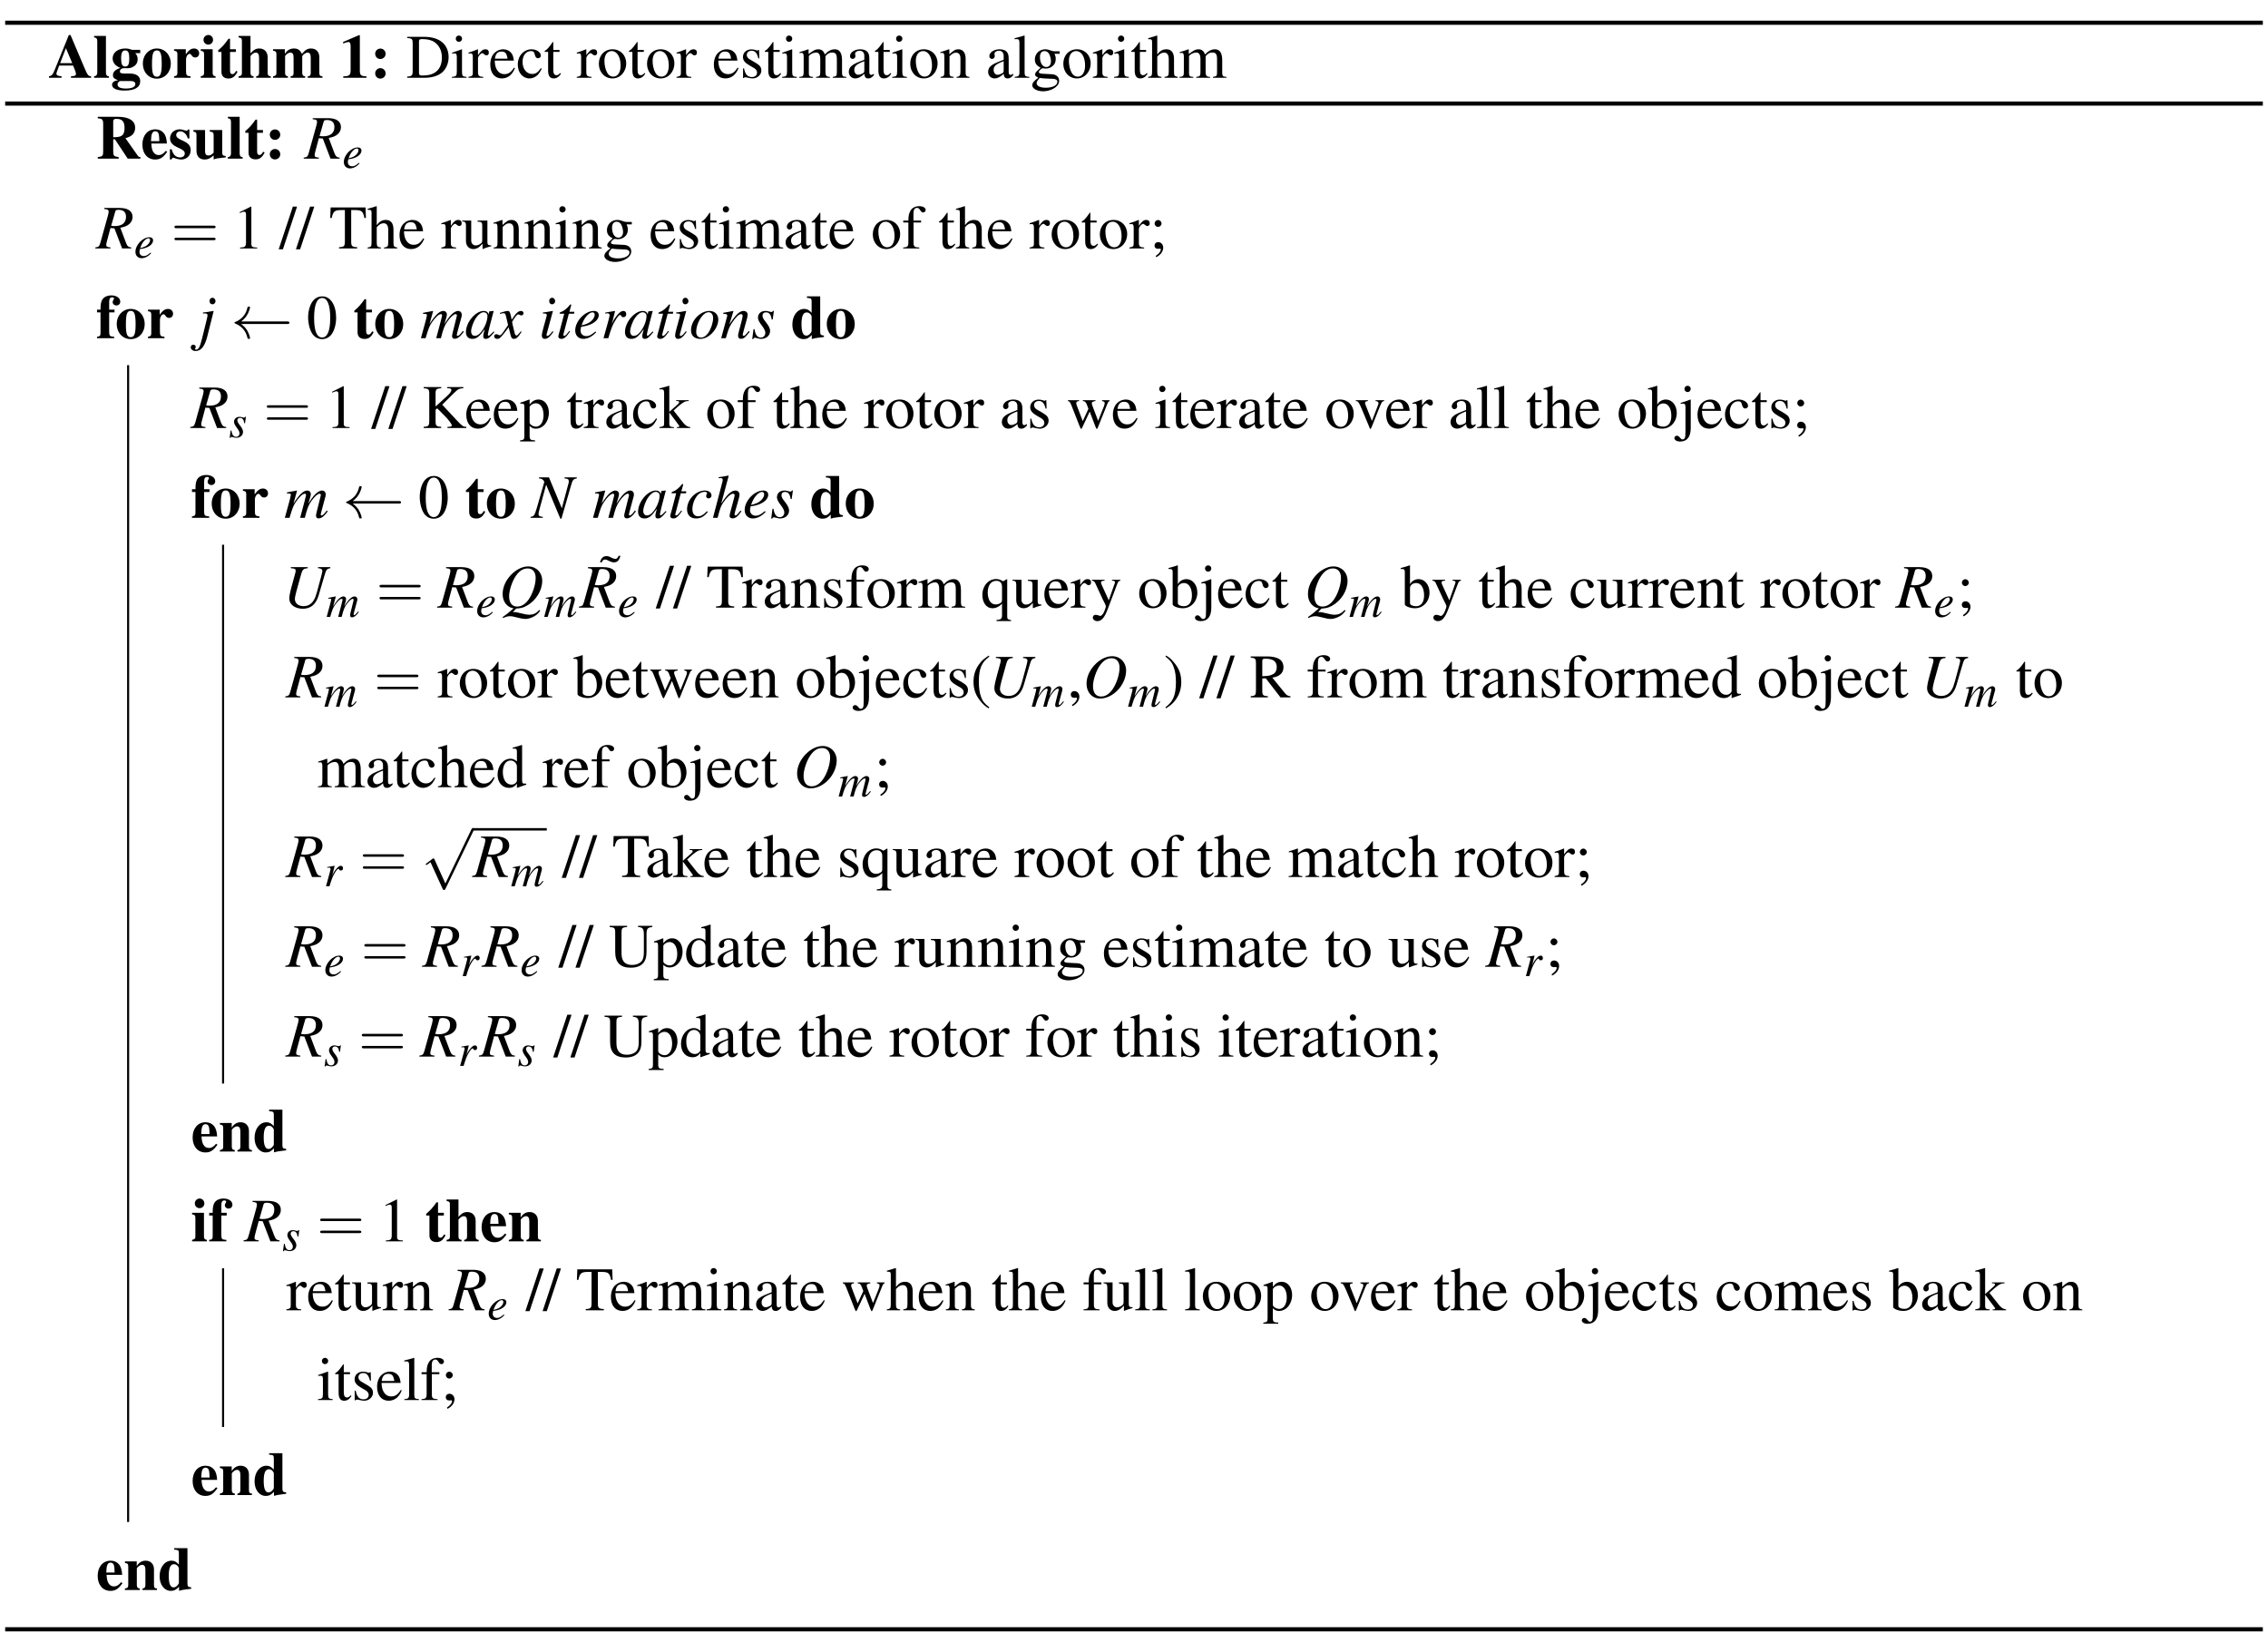 <?xml version="1.0" encoding="UTF-8"?>
<svg xmlns="http://www.w3.org/2000/svg" xmlns:xlink="http://www.w3.org/1999/xlink" width="437.827pt" height="318.92pt" viewBox="0 0 437.827 318.92" version="1.2">
<defs>
<g>
<symbol overflow="visible" id="glyph0-0">
<path style="stroke:none;" d=""/>
</symbol>
<symbol overflow="visible" id="glyph0-1">
<path style="stroke:none;" d="M 8.234 -0.297 L 8.188 -0.297 C 7.719 -0.297 7.531 -0.547 6.938 -1.953 L 4.266 -8.25 L 3.938 -8.25 L 1.281 -1.703 C 0.828 -0.578 0.688 -0.406 0.109 -0.297 L 0.109 0 L 2.531 0 L 2.531 -0.297 C 1.828 -0.344 1.547 -0.484 1.547 -0.781 C 1.547 -0.938 1.656 -1.25 1.906 -1.891 L 2.078 -2.359 L 4.766 -2.359 C 5.172 -1.422 5.312 -0.984 5.312 -0.734 C 5.312 -0.484 5.156 -0.359 4.75 -0.328 C 4.688 -0.328 4.531 -0.328 4.359 -0.297 L 4.359 0 L 8.234 0 Z M 2.266 -2.828 L 3.375 -5.719 L 4.594 -2.828 Z M 2.266 -2.828 "/>
</symbol>
<symbol overflow="visible" id="glyph0-2">
<path style="stroke:none;" d="M 2.469 -8.078 L 0.188 -8.078 L 0.188 -7.797 C 0.609 -7.75 0.797 -7.547 0.797 -7.094 L 0.797 -1 C 0.797 -0.562 0.594 -0.328 0.188 -0.281 L 0.188 0 L 3.047 0 L 3.047 -0.281 C 2.656 -0.297 2.469 -0.531 2.469 -1 Z M 2.469 -8.078 "/>
</symbol>
<symbol overflow="visible" id="glyph0-3">
<path style="stroke:none;" d="M 5.766 -4.75 L 5.766 -5.391 L 4.203 -5.391 C 3.688 -5.578 3.344 -5.656 2.875 -5.656 C 1.453 -5.656 0.438 -4.859 0.438 -3.734 C 0.438 -3.328 0.594 -2.922 0.875 -2.594 C 1.141 -2.312 1.359 -2.156 1.922 -1.906 C 0.984 -1.594 0.5 -1.141 0.5 -0.516 C 0.5 -0.031 0.719 0.188 1.484 0.469 C 0.734 0.578 0.328 0.875 0.328 1.359 C 0.328 2.062 1.234 2.469 2.734 2.469 C 4.719 2.469 5.766 1.844 5.766 0.656 C 5.766 -0.266 5.031 -0.812 3.812 -0.812 L 3.031 -0.812 C 2.078 -0.812 1.844 -0.891 1.844 -1.234 C 1.844 -1.594 2.172 -1.859 2.656 -1.859 L 3.188 -1.844 C 3.75 -1.844 4.047 -1.906 4.453 -2.156 C 5 -2.469 5.266 -2.953 5.266 -3.578 C 5.266 -4.062 5.125 -4.422 4.797 -4.75 Z M 3.875 0.625 C 4.516 0.625 4.828 0.828 4.828 1.219 C 4.828 1.766 4.172 2.078 2.984 2.078 C 1.938 2.078 1.391 1.812 1.391 1.281 C 1.391 1.031 1.469 0.891 1.812 0.625 Z M 2.875 -5.281 C 3.438 -5.281 3.656 -4.828 3.656 -3.719 C 3.656 -2.609 3.438 -2.172 2.875 -2.172 C 2.297 -2.172 2.078 -2.609 2.078 -3.719 C 2.078 -4.844 2.312 -5.281 2.875 -5.281 Z M 2.875 -5.281 "/>
</symbol>
<symbol overflow="visible" id="glyph0-4">
<path style="stroke:none;" d="M 3 -5.656 C 1.484 -5.656 0.297 -4.406 0.297 -2.766 C 0.297 -1.062 1.438 0.172 3 0.172 C 4.547 0.172 5.688 -1.078 5.688 -2.734 C 5.688 -4.406 4.547 -5.656 3 -5.656 Z M 3.016 -5.281 C 3.703 -5.281 3.938 -4.625 3.938 -2.672 C 3.938 -0.828 3.688 -0.203 3 -0.203 C 2.297 -0.203 2.062 -0.812 2.062 -2.562 C 2.062 -4.656 2.266 -5.281 3.016 -5.281 Z M 3.016 -5.281 "/>
</symbol>
<symbol overflow="visible" id="glyph0-5">
<path style="stroke:none;" d="M 2.609 -5.516 L 0.344 -5.516 L 0.344 -5.219 C 0.859 -5.156 0.984 -5 0.984 -4.516 L 0.984 -1 C 0.984 -0.516 0.875 -0.375 0.344 -0.281 L 0.344 0 L 3.531 0 L 3.531 -0.281 C 2.797 -0.328 2.656 -0.484 2.656 -1.234 L 2.656 -3.484 C 2.656 -4.109 2.984 -4.625 3.375 -4.625 C 3.484 -4.625 3.578 -4.547 3.719 -4.344 C 3.938 -4.031 4.125 -3.922 4.438 -3.922 C 4.875 -3.922 5.188 -4.25 5.188 -4.719 C 5.188 -5.266 4.781 -5.656 4.219 -5.656 C 3.625 -5.656 3.172 -5.328 2.609 -4.531 Z M 2.609 -5.516 "/>
</symbol>
<symbol overflow="visible" id="glyph0-6">
<path style="stroke:none;" d="M 2.484 -5.516 L 0.188 -5.516 L 0.188 -5.219 C 0.719 -5.109 0.828 -5.016 0.828 -4.516 L 0.828 -1 C 0.828 -0.516 0.734 -0.422 0.188 -0.281 L 0.188 0 L 3.047 0 L 3.047 -0.281 C 2.625 -0.344 2.484 -0.516 2.484 -0.969 Z M 1.656 -8.266 C 1.141 -8.266 0.719 -7.844 0.719 -7.344 C 0.719 -6.797 1.109 -6.406 1.641 -6.406 C 2.156 -6.406 2.562 -6.797 2.562 -7.328 C 2.562 -7.844 2.156 -8.266 1.656 -8.266 Z M 1.656 -8.266 "/>
</symbol>
<symbol overflow="visible" id="glyph0-7">
<path style="stroke:none;" d="M 3.641 -5.516 L 2.516 -5.516 L 2.516 -7.531 L 2.219 -7.531 C 1.5 -6.5 1.016 -5.969 0.234 -5.312 L 0.234 -4.984 L 0.859 -4.984 L 0.859 -1.109 C 0.859 -0.328 1.375 0.141 2.203 0.141 C 3 0.141 3.484 -0.219 3.969 -1.188 L 3.672 -1.328 C 3.438 -0.875 3.234 -0.703 2.984 -0.703 C 2.656 -0.703 2.516 -0.906 2.516 -1.391 L 2.516 -4.984 L 3.641 -4.984 Z M 3.641 -5.516 "/>
</symbol>
<symbol overflow="visible" id="glyph0-8">
<path style="stroke:none;" d="M 2.484 -8.078 L 0.188 -8.078 L 0.188 -7.797 C 0.734 -7.688 0.828 -7.594 0.828 -7.094 L 0.828 -1 C 0.828 -0.5 0.734 -0.391 0.188 -0.281 L 0.188 0 L 3.078 0 L 3.078 -0.281 C 2.625 -0.344 2.484 -0.531 2.484 -0.969 L 2.484 -4.156 C 2.484 -4.203 2.562 -4.328 2.688 -4.438 C 2.953 -4.703 3.234 -4.859 3.516 -4.859 C 3.938 -4.859 4.141 -4.531 4.141 -3.859 L 4.141 -0.969 C 4.141 -0.531 3.984 -0.328 3.578 -0.281 L 3.578 0 L 6.391 0 L 6.391 -0.281 C 5.953 -0.328 5.797 -0.5 5.797 -1 L 5.797 -3.969 C 5.797 -5 5.156 -5.656 4.188 -5.656 C 3.547 -5.656 3.109 -5.422 2.484 -4.719 Z M 2.484 -8.078 "/>
</symbol>
<symbol overflow="visible" id="glyph0-9">
<path style="stroke:none;" d="M 2.469 -5.516 L 0.188 -5.516 L 0.188 -5.219 C 0.719 -5.156 0.844 -5.016 0.844 -4.516 L 0.844 -1 C 0.844 -0.516 0.719 -0.375 0.188 -0.281 L 0.188 0 L 3.062 0 L 3.062 -0.281 C 2.641 -0.344 2.516 -0.516 2.516 -0.969 L 2.516 -4.156 C 2.516 -4.234 2.703 -4.453 2.859 -4.578 C 3.109 -4.766 3.312 -4.859 3.516 -4.859 C 3.984 -4.859 4.156 -4.578 4.156 -3.859 L 4.156 -0.969 C 4.156 -0.484 4.031 -0.328 3.578 -0.281 L 3.578 0 L 6.391 0 L 6.391 -0.281 C 5.969 -0.328 5.828 -0.516 5.828 -0.969 L 5.828 -4.156 C 5.828 -4.219 6.016 -4.453 6.172 -4.562 C 6.438 -4.766 6.641 -4.859 6.844 -4.859 C 7.297 -4.859 7.469 -4.562 7.469 -3.859 L 7.469 -0.969 C 7.469 -0.469 7.344 -0.328 6.891 -0.281 L 6.891 0 L 9.734 0 L 9.734 -0.281 C 9.266 -0.312 9.125 -0.453 9.125 -0.969 L 9.125 -3.969 C 9.125 -5 8.5 -5.656 7.516 -5.656 C 6.844 -5.656 6.391 -5.375 5.766 -4.609 C 5.406 -5.359 4.984 -5.656 4.234 -5.656 C 3.484 -5.656 2.922 -5.328 2.469 -4.609 Z M 2.469 -5.516 "/>
</symbol>
<symbol overflow="visible" id="glyph0-10">
<path style="stroke:none;" d="M 3.797 -8.219 L 0.781 -6.922 L 0.781 -6.609 C 0.891 -6.641 0.984 -6.688 1.016 -6.703 C 1.344 -6.828 1.641 -6.906 1.797 -6.906 C 2.094 -6.906 2.219 -6.641 2.219 -6.078 L 2.219 -1.484 C 2.219 -0.5 1.984 -0.297 0.797 -0.281 L 0.797 0 L 5.281 0 L 5.281 -0.281 C 4.203 -0.312 4 -0.484 4 -1.406 L 4 -8.219 Z M 3.797 -8.219 "/>
</symbol>
<symbol overflow="visible" id="glyph0-11">
<path style="stroke:none;" d="M 1.984 -1.859 C 1.438 -1.859 0.984 -1.406 0.984 -0.859 C 0.984 -0.281 1.406 0.156 1.969 0.156 C 2.547 0.156 3 -0.281 3 -0.844 C 3 -1.406 2.547 -1.859 1.984 -1.859 Z M 1.984 -5.641 C 1.438 -5.641 0.984 -5.188 0.984 -4.656 C 0.984 -4.062 1.406 -3.625 1.984 -3.625 C 2.547 -3.625 3 -4.078 3 -4.625 C 3 -5.188 2.547 -5.641 1.984 -5.641 Z M 1.984 -5.641 "/>
</symbol>
<symbol overflow="visible" id="glyph0-12">
<path style="stroke:none;" d="M 8.547 -0.297 C 8.328 -0.297 8.172 -0.375 8.062 -0.531 L 5.656 -3.938 C 6.359 -4.156 6.656 -4.312 7 -4.609 C 7.344 -4.938 7.531 -5.422 7.531 -5.953 C 7.531 -7.328 6.344 -8.078 4.156 -8.078 L 0.312 -8.078 L 0.312 -7.781 C 1.188 -7.719 1.359 -7.547 1.359 -6.688 L 1.359 -1.406 C 1.359 -0.531 1.25 -0.406 0.312 -0.297 L 0.312 0 L 4.344 0 L 4.344 -0.297 C 3.422 -0.422 3.297 -0.547 3.297 -1.406 L 3.297 -3.734 L 3.625 -3.734 L 6.094 0 L 8.547 0 Z M 3.297 -7.172 C 3.297 -7.25 3.344 -7.422 3.375 -7.5 C 3.453 -7.609 3.641 -7.672 3.938 -7.672 C 5.047 -7.672 5.484 -7.156 5.484 -5.906 C 5.484 -5.141 5.312 -4.672 4.922 -4.422 C 4.609 -4.219 4.203 -4.141 3.297 -4.125 Z M 3.297 -7.172 "/>
</symbol>
<symbol overflow="visible" id="glyph0-13">
<path style="stroke:none;" d="M 4.812 -1.5 C 4.328 -0.906 3.953 -0.688 3.438 -0.688 C 2.969 -0.688 2.625 -0.906 2.375 -1.328 C 2.156 -1.703 2.062 -2.109 2.016 -2.922 L 5.031 -2.922 C 4.953 -3.938 4.781 -4.5 4.406 -4.953 C 4 -5.422 3.453 -5.656 2.797 -5.656 C 1.297 -5.656 0.297 -4.469 0.297 -2.719 C 0.297 -0.984 1.281 0.172 2.766 0.172 C 3.734 0.172 4.312 -0.219 5.094 -1.328 Z M 1.953 -3.375 C 2 -4.812 2.219 -5.281 2.797 -5.281 C 3.125 -5.281 3.359 -5.094 3.453 -4.719 C 3.516 -4.5 3.531 -4.156 3.562 -3.547 L 3.562 -3.375 Z M 1.953 -3.375 "/>
</symbol>
<symbol overflow="visible" id="glyph0-14">
<path style="stroke:none;" d="M 4.062 -3.891 L 4.062 -5.625 L 3.797 -5.625 C 3.734 -5.453 3.656 -5.391 3.516 -5.391 C 3.438 -5.391 3.328 -5.422 3.125 -5.469 C 2.734 -5.609 2.469 -5.656 2.203 -5.656 C 1.109 -5.656 0.328 -4.906 0.328 -3.906 C 0.328 -3.125 0.812 -2.562 2.016 -2.062 C 2.828 -1.703 3.172 -1.406 3.172 -1.016 C 3.172 -0.547 2.812 -0.234 2.266 -0.234 C 1.438 -0.234 0.891 -0.781 0.641 -1.812 L 0.297 -1.812 L 0.297 0.156 L 0.594 0.156 C 0.734 -0.094 0.797 -0.172 0.906 -0.172 C 0.969 -0.172 1.062 -0.156 1.188 -0.109 C 1.5 0.031 2.141 0.172 2.469 0.172 C 3.562 0.172 4.312 -0.578 4.312 -1.656 C 4.312 -2.5 3.844 -3.016 2.672 -3.516 C 1.859 -3.859 1.516 -4.156 1.516 -4.562 C 1.516 -4.953 1.859 -5.266 2.312 -5.266 C 2.625 -5.266 2.938 -5.125 3.203 -4.875 C 3.453 -4.641 3.578 -4.422 3.766 -3.891 Z M 4.062 -3.891 "/>
</symbol>
<symbol overflow="visible" id="glyph0-15">
<path style="stroke:none;" d="M 4.094 0.156 C 4.609 -0.031 4.906 -0.078 5.672 -0.156 L 6.422 -0.234 L 6.422 -0.516 C 5.891 -0.531 5.75 -0.688 5.75 -1.203 L 5.75 -5.516 L 3.344 -5.516 L 3.344 -5.219 C 3.938 -5.172 4.094 -5.031 4.094 -4.516 L 4.094 -1.141 C 3.688 -0.734 3.438 -0.609 3.109 -0.609 C 2.625 -0.609 2.438 -0.844 2.438 -1.453 L 2.438 -5.516 L 0.188 -5.516 L 0.188 -5.219 C 0.688 -5.125 0.781 -5.016 0.781 -4.516 L 0.781 -1.5 C 0.781 -0.453 1.375 0.172 2.359 0.172 C 2.984 0.172 3.406 -0.031 4.094 -0.625 Z M 4.094 0.156 "/>
</symbol>
<symbol overflow="visible" id="glyph0-16">
<path style="stroke:none;" d="M 0.844 -4.984 L 0.844 -1 C 0.844 -0.484 0.719 -0.344 0.172 -0.281 L 0.172 0 L 3.484 0 L 3.484 -0.281 C 2.656 -0.312 2.516 -0.453 2.516 -1.234 L 2.516 -4.984 L 3.547 -4.984 L 3.547 -5.516 L 2.516 -5.516 L 2.516 -6.969 C 2.516 -7.625 2.688 -7.891 3.109 -7.891 C 3.328 -7.891 3.453 -7.812 3.453 -7.656 C 3.453 -7.609 3.422 -7.531 3.344 -7.406 C 3.234 -7.234 3.188 -7.094 3.188 -6.984 C 3.188 -6.609 3.5 -6.328 3.906 -6.328 C 4.344 -6.328 4.656 -6.625 4.656 -7.062 C 4.656 -7.766 3.938 -8.266 2.938 -8.266 C 2.141 -8.266 1.516 -7.969 1.188 -7.453 C 0.938 -7.031 0.844 -6.531 0.844 -5.516 L 0.172 -5.516 L 0.172 -4.984 Z M 0.844 -4.984 "/>
</symbol>
<symbol overflow="visible" id="glyph0-17">
<path style="stroke:none;" d="M 4.047 0.156 C 4.609 0 4.906 -0.062 5.641 -0.141 L 6.391 -0.234 L 6.391 -0.516 C 5.828 -0.547 5.672 -0.703 5.672 -1.203 L 5.672 -8.078 L 3.109 -8.078 L 3.109 -7.797 C 3.906 -7.734 4.016 -7.656 4.016 -7.094 L 4.016 -4.906 C 3.5 -5.469 3.141 -5.656 2.594 -5.656 C 1.281 -5.656 0.297 -4.375 0.297 -2.641 C 0.297 -1.016 1.203 0.172 2.469 0.172 C 3.094 0.172 3.484 -0.031 4.047 -0.625 Z M 4.016 -1.344 C 4.016 -1.266 3.891 -1.062 3.75 -0.906 C 3.516 -0.641 3.266 -0.5 3 -0.5 C 2.359 -0.5 2.062 -1.219 2.062 -2.734 C 2.062 -4.281 2.391 -4.984 3.078 -4.984 C 3.484 -4.984 3.844 -4.703 4.016 -4.25 Z M 4.016 -1.344 "/>
</symbol>
<symbol overflow="visible" id="glyph0-18">
<path style="stroke:none;" d="M 2.531 -5.516 L 0.25 -5.516 L 0.25 -5.219 C 0.781 -5.141 0.891 -5.016 0.891 -4.516 L 0.891 -1 C 0.891 -0.5 0.781 -0.391 0.25 -0.281 L 0.25 0 L 3.125 0 L 3.125 -0.281 C 2.688 -0.344 2.547 -0.531 2.547 -0.969 L 2.547 -4.156 C 2.547 -4.203 2.625 -4.328 2.75 -4.438 C 3.016 -4.703 3.297 -4.859 3.578 -4.859 C 4 -4.859 4.203 -4.531 4.203 -3.859 L 4.203 -0.969 C 4.203 -0.531 4.047 -0.328 3.641 -0.281 L 3.641 0 L 6.438 0 L 6.438 -0.281 C 5.969 -0.328 5.859 -0.469 5.859 -0.969 L 5.859 -3.969 C 5.859 -5 5.219 -5.656 4.25 -5.656 C 3.531 -5.656 2.969 -5.312 2.531 -4.609 Z M 2.531 -5.516 "/>
</symbol>
<symbol overflow="visible" id="glyph1-0">
<path style="stroke:none;" d=""/>
</symbol>
<symbol overflow="visible" id="glyph1-1">
<path style="stroke:none;" d="M 1.25 -1.297 C 1.25 -0.438 1.094 -0.281 0.188 -0.234 L 0.188 0 L 3.578 0 C 4.969 0 6.234 -0.391 6.969 -1.062 C 7.75 -1.766 8.188 -2.828 8.188 -4 C 8.188 -5.062 7.828 -6 7.172 -6.656 C 6.359 -7.484 5.062 -7.906 3.422 -7.906 L 0.188 -7.906 L 0.188 -7.688 C 1.141 -7.609 1.25 -7.5 1.25 -6.609 Z M 2.469 -7 C 2.469 -7.375 2.594 -7.469 3.078 -7.469 C 4.109 -7.469 4.891 -7.281 5.469 -6.875 C 6.391 -6.234 6.891 -5.203 6.891 -3.906 C 6.891 -2.5 6.391 -1.5 5.422 -0.938 C 4.812 -0.578 4.125 -0.438 3.078 -0.438 C 2.609 -0.438 2.469 -0.547 2.469 -0.938 Z M 2.469 -7 "/>
</symbol>
<symbol overflow="visible" id="glyph1-2">
<path style="stroke:none;" d="M 2.094 -5.5 L 0.234 -4.844 L 0.234 -4.656 L 0.328 -4.672 C 0.484 -4.703 0.641 -4.703 0.734 -4.703 C 1.031 -4.703 1.141 -4.516 1.141 -4 L 1.141 -1.219 C 1.141 -0.359 1.016 -0.234 0.188 -0.172 L 0.188 0 L 3.031 0 L 3.031 -0.172 C 2.234 -0.234 2.141 -0.359 2.141 -1.219 L 2.141 -5.469 Z M 1.531 -8.156 C 1.203 -8.156 0.938 -7.891 0.938 -7.547 C 0.938 -7.219 1.188 -6.938 1.531 -6.938 C 1.875 -6.938 2.156 -7.203 2.156 -7.547 C 2.156 -7.891 1.875 -8.156 1.531 -8.156 Z M 1.531 -8.156 "/>
</symbol>
<symbol overflow="visible" id="glyph1-3">
<path style="stroke:none;" d="M 0.078 -4.656 C 0.25 -4.703 0.359 -4.703 0.5 -4.703 C 0.797 -4.703 0.906 -4.516 0.906 -4 L 0.906 -1 C 0.906 -0.406 0.828 -0.328 0.062 -0.172 L 0.062 0 L 2.922 0 L 2.922 -0.172 C 2.109 -0.219 1.906 -0.391 1.906 -1.078 L 1.906 -3.766 C 1.906 -4.141 2.422 -4.75 2.75 -4.75 C 2.828 -4.75 2.922 -4.688 3.062 -4.562 C 3.25 -4.406 3.375 -4.328 3.531 -4.328 C 3.828 -4.328 4 -4.531 4 -4.859 C 4 -5.266 3.75 -5.5 3.344 -5.5 C 2.844 -5.5 2.5 -5.219 1.906 -4.375 L 1.906 -5.469 L 1.859 -5.5 C 1.219 -5.234 0.781 -5.078 0.078 -4.859 Z M 0.078 -4.656 "/>
</symbol>
<symbol overflow="visible" id="glyph1-4">
<path style="stroke:none;" d="M 4.875 -1.953 C 4.297 -1.047 3.797 -0.703 3.031 -0.703 C 2.344 -0.703 1.828 -1.047 1.484 -1.734 C 1.266 -2.188 1.188 -2.578 1.156 -3.312 L 4.844 -3.312 C 4.75 -4.094 4.625 -4.438 4.328 -4.812 C 3.969 -5.25 3.422 -5.5 2.797 -5.5 C 2.203 -5.5 1.641 -5.281 1.188 -4.875 C 0.625 -4.391 0.297 -3.531 0.297 -2.562 C 0.297 -0.906 1.156 0.125 2.531 0.125 C 3.672 0.125 4.562 -0.578 5.062 -1.875 Z M 1.188 -3.688 C 1.312 -4.625 1.719 -5.062 2.453 -5.062 C 3.172 -5.062 3.469 -4.734 3.625 -3.688 Z M 1.188 -3.688 "/>
</symbol>
<symbol overflow="visible" id="glyph1-5">
<path style="stroke:none;" d="M 4.75 -1.859 C 4.188 -1.031 3.75 -0.734 3.078 -0.734 C 1.984 -0.734 1.219 -1.703 1.219 -3.078 C 1.219 -4.297 1.875 -5.156 2.844 -5.156 C 3.281 -5.156 3.438 -5.016 3.547 -4.578 L 3.625 -4.312 C 3.719 -3.984 3.938 -3.766 4.188 -3.766 C 4.5 -3.766 4.75 -4 4.75 -4.266 C 4.75 -4.938 3.922 -5.5 2.922 -5.5 C 2.328 -5.5 1.719 -5.266 1.234 -4.828 C 0.641 -4.297 0.297 -3.484 0.297 -2.547 C 0.297 -0.984 1.25 0.125 2.562 0.125 C 3.109 0.125 3.578 -0.078 4.016 -0.438 C 4.344 -0.734 4.562 -1.047 4.922 -1.75 Z M 4.75 -1.859 "/>
</symbol>
<symbol overflow="visible" id="glyph1-6">
<path style="stroke:none;" d="M 3.047 -5.375 L 1.844 -5.375 L 1.844 -6.766 C 1.844 -6.891 1.828 -6.922 1.75 -6.922 C 1.672 -6.812 1.609 -6.703 1.516 -6.594 C 1.062 -5.922 0.547 -5.359 0.359 -5.312 C 0.234 -5.219 0.156 -5.141 0.156 -5.078 C 0.156 -5.047 0.172 -5.016 0.203 -5 L 0.844 -5 L 0.844 -1.406 C 0.844 -0.391 1.188 0.125 1.906 0.125 C 2.484 0.125 2.938 -0.172 3.328 -0.781 L 3.172 -0.922 C 2.922 -0.625 2.719 -0.5 2.469 -0.5 C 2.016 -0.5 1.844 -0.828 1.844 -1.578 L 1.844 -5 L 3.047 -5 Z M 3.047 -5.375 "/>
</symbol>
<symbol overflow="visible" id="glyph1-7">
<path style="stroke:none;" d="M 2.984 -5.5 C 1.438 -5.5 0.344 -4.344 0.344 -2.703 C 0.344 -1.094 1.453 0.125 2.969 0.125 C 4.469 0.125 5.625 -1.141 5.625 -2.797 C 5.625 -4.359 4.516 -5.5 2.984 -5.5 Z M 2.828 -5.156 C 3.844 -5.156 4.547 -4.016 4.547 -2.375 C 4.547 -1.031 4 -0.219 3.109 -0.219 C 2.641 -0.219 2.203 -0.5 1.953 -0.984 C 1.609 -1.609 1.422 -2.438 1.422 -3.281 C 1.422 -4.422 1.984 -5.156 2.828 -5.156 Z M 2.828 -5.156 "/>
</symbol>
<symbol overflow="visible" id="glyph1-8">
<path style="stroke:none;" d="M 3.766 -3.75 L 3.719 -5.375 L 3.578 -5.375 L 3.562 -5.359 C 3.453 -5.266 3.438 -5.266 3.391 -5.266 C 3.328 -5.266 3.203 -5.281 3.078 -5.344 C 2.812 -5.438 2.547 -5.484 2.234 -5.484 C 1.297 -5.484 0.609 -4.875 0.609 -4.016 C 0.609 -3.344 0.984 -2.875 2.016 -2.297 L 2.703 -1.906 C 3.125 -1.656 3.328 -1.375 3.328 -1 C 3.328 -0.484 2.938 -0.141 2.328 -0.141 C 1.922 -0.141 1.547 -0.297 1.328 -0.562 C 1.078 -0.859 0.969 -1.141 0.812 -1.812 L 0.625 -1.812 L 0.625 0.047 L 0.781 0.047 C 0.859 -0.078 0.906 -0.094 1.047 -0.094 C 1.156 -0.094 1.328 -0.078 1.609 0 C 1.938 0.078 2.266 0.125 2.469 0.125 C 3.391 0.125 4.156 -0.578 4.156 -1.406 C 4.156 -2.016 3.875 -2.406 3.156 -2.828 L 1.859 -3.594 C 1.531 -3.797 1.344 -4.094 1.344 -4.406 C 1.344 -4.891 1.719 -5.219 2.266 -5.219 C 2.953 -5.219 3.312 -4.812 3.578 -3.75 Z M 3.766 -3.75 "/>
</symbol>
<symbol overflow="visible" id="glyph1-9">
<path style="stroke:none;" d="M 0.234 -4.75 C 0.375 -4.797 0.484 -4.812 0.609 -4.812 C 0.922 -4.812 1.031 -4.609 1.031 -4.047 L 1.031 -1.016 C 1.031 -0.375 0.859 -0.188 0.188 -0.172 L 0.188 0 L 2.844 0 L 2.844 -0.172 C 2.219 -0.203 2.031 -0.328 2.031 -0.797 L 2.031 -4.172 C 2.031 -4.203 2.125 -4.312 2.219 -4.406 C 2.516 -4.672 3.031 -4.875 3.438 -4.875 C 3.969 -4.875 4.234 -4.453 4.234 -3.625 L 4.234 -1.031 C 4.234 -0.359 4.094 -0.234 3.422 -0.172 L 3.422 0 L 6.094 0 L 6.094 -0.172 C 5.422 -0.188 5.234 -0.391 5.234 -1.141 L 5.234 -4.141 C 5.594 -4.656 5.984 -4.875 6.531 -4.875 C 7.219 -4.875 7.438 -4.547 7.438 -3.562 L 7.438 -1.047 C 7.438 -0.359 7.344 -0.266 6.641 -0.172 L 6.641 0 L 9.266 0 L 9.266 -0.172 L 8.953 -0.203 C 8.594 -0.234 8.438 -0.438 8.438 -0.906 L 8.438 -3.375 C 8.438 -4.781 7.969 -5.5 7.047 -5.5 C 6.359 -5.5 5.75 -5.188 5.109 -4.5 C 4.891 -5.172 4.484 -5.5 3.844 -5.5 C 3.312 -5.5 2.969 -5.328 1.984 -4.578 L 1.984 -5.469 L 1.906 -5.5 C 1.297 -5.266 0.891 -5.141 0.234 -4.953 Z M 0.234 -4.75 "/>
</symbol>
<symbol overflow="visible" id="glyph1-10">
<path style="stroke:none;" d="M 5.281 -0.781 C 5.078 -0.625 4.938 -0.562 4.75 -0.562 C 4.484 -0.562 4.406 -0.734 4.406 -1.25 L 4.406 -3.578 C 4.406 -4.203 4.344 -4.547 4.156 -4.844 C 3.891 -5.266 3.375 -5.5 2.672 -5.5 C 1.547 -5.5 0.672 -4.906 0.672 -4.156 C 0.672 -3.891 0.906 -3.641 1.188 -3.641 C 1.469 -3.641 1.719 -3.891 1.719 -4.141 C 1.719 -4.203 1.703 -4.25 1.703 -4.344 C 1.672 -4.453 1.656 -4.547 1.656 -4.625 C 1.656 -4.953 2.047 -5.219 2.516 -5.219 C 3.109 -5.219 3.438 -4.859 3.438 -4.219 L 3.438 -3.484 C 1.594 -2.75 1.391 -2.656 0.875 -2.203 C 0.609 -1.953 0.438 -1.547 0.438 -1.156 C 0.438 -0.406 0.969 0.125 1.703 0.125 C 2.219 0.125 2.719 -0.125 3.438 -0.75 C 3.5 -0.125 3.719 0.125 4.203 0.125 C 4.609 0.125 4.859 -0.031 5.281 -0.484 Z M 3.438 -1.469 C 3.438 -1.094 3.375 -0.984 3.125 -0.844 C 2.828 -0.688 2.5 -0.578 2.25 -0.578 C 1.828 -0.578 1.5 -0.984 1.5 -1.5 L 1.5 -1.547 C 1.5 -2.25 1.984 -2.672 3.438 -3.203 Z M 3.438 -1.469 "/>
</symbol>
<symbol overflow="visible" id="glyph1-11">
<path style="stroke:none;" d="M 0.188 -4.75 C 0.266 -4.797 0.375 -4.812 0.516 -4.812 C 0.844 -4.812 0.953 -4.625 0.953 -4.047 L 0.953 -1.078 C 0.953 -0.391 0.828 -0.234 0.219 -0.172 L 0.219 0 L 2.75 0 L 2.75 -0.172 C 2.141 -0.234 1.953 -0.375 1.953 -0.797 L 1.953 -4.156 C 2.531 -4.703 2.797 -4.844 3.188 -4.844 C 3.781 -4.844 4.062 -4.469 4.062 -3.688 L 4.062 -1.188 C 4.062 -0.438 3.906 -0.234 3.312 -0.172 L 3.312 0 L 5.797 0 L 5.797 -0.172 C 5.219 -0.234 5.062 -0.375 5.062 -0.969 L 5.062 -3.703 C 5.062 -4.828 4.547 -5.5 3.656 -5.5 C 3.109 -5.5 2.734 -5.297 1.922 -4.531 L 1.922 -5.469 L 1.844 -5.5 C 1.25 -5.281 0.844 -5.156 0.188 -4.953 Z M 0.188 -4.75 "/>
</symbol>
<symbol overflow="visible" id="glyph1-12">
<path style="stroke:none;" d="M 0.234 -7.453 L 0.297 -7.453 C 0.438 -7.453 0.578 -7.469 0.672 -7.469 C 1.047 -7.469 1.172 -7.297 1.172 -6.734 L 1.172 -1.047 C 1.172 -0.391 1 -0.234 0.25 -0.172 L 0.25 0 L 3.078 0 L 3.078 -0.172 C 2.312 -0.234 2.172 -0.344 2.172 -1 L 2.172 -8.141 L 2.125 -8.156 C 1.5 -7.953 1.047 -7.844 0.234 -7.641 Z M 0.234 -7.453 "/>
</symbol>
<symbol overflow="visible" id="glyph1-13">
<path style="stroke:none;" d="M 5.625 -4.641 L 5.625 -5.109 L 4.703 -5.109 C 4.453 -5.109 4.281 -5.141 4.047 -5.219 L 3.781 -5.312 C 3.453 -5.438 3.125 -5.5 2.828 -5.5 C 1.703 -5.5 0.828 -4.641 0.828 -3.547 C 0.828 -2.797 1.141 -2.344 1.938 -1.953 C 1.703 -1.734 1.5 -1.531 1.422 -1.469 C 1.031 -1.125 0.875 -0.891 0.875 -0.641 C 0.875 -0.391 1.016 -0.25 1.5 -0.016 C 0.656 0.609 0.328 1 0.328 1.453 C 0.328 2.078 1.266 2.609 2.406 2.609 C 3.297 2.609 4.234 2.297 4.859 1.797 C 5.312 1.422 5.516 1.047 5.516 0.578 C 5.516 -0.156 4.953 -0.656 4.062 -0.688 L 2.516 -0.766 C 1.891 -0.781 1.594 -0.891 1.594 -1.094 C 1.594 -1.328 1.984 -1.75 2.312 -1.844 C 2.422 -1.828 2.5 -1.812 2.531 -1.812 C 2.766 -1.797 2.922 -1.781 2.984 -1.781 C 3.438 -1.781 3.906 -1.953 4.281 -2.281 C 4.672 -2.625 4.859 -3.031 4.859 -3.641 C 4.859 -3.984 4.797 -4.25 4.625 -4.641 Z M 1.75 0.031 C 2.156 0.109 3.109 0.172 3.688 0.172 C 4.781 0.172 5.172 0.328 5.172 0.766 C 5.172 1.453 4.266 1.922 2.922 1.922 C 1.859 1.922 1.172 1.578 1.172 1.047 C 1.172 0.781 1.25 0.625 1.75 0.031 Z M 1.812 -4.047 C 1.812 -4.75 2.156 -5.156 2.703 -5.156 C 3.078 -5.156 3.375 -4.953 3.578 -4.609 C 3.797 -4.188 3.938 -3.641 3.938 -3.172 C 3.938 -2.5 3.578 -2.078 3.031 -2.078 C 2.312 -2.078 1.812 -2.859 1.812 -4 Z M 1.812 -4.047 "/>
</symbol>
<symbol overflow="visible" id="glyph1-14">
<path style="stroke:none;" d="M 1.875 -4.094 C 2.375 -4.656 2.734 -4.859 3.203 -4.859 C 3.797 -4.859 4.094 -4.422 4.094 -3.578 L 4.094 -1.219 C 4.094 -0.406 3.984 -0.25 3.281 -0.172 L 3.281 0 L 5.828 0 L 5.828 -0.172 C 5.172 -0.297 5.109 -0.391 5.109 -1.219 L 5.109 -3.594 C 5.109 -4.859 4.609 -5.5 3.641 -5.5 C 2.922 -5.5 2.422 -5.219 1.875 -4.5 L 1.875 -8.125 L 1.812 -8.156 C 1.406 -8.016 1.109 -7.922 0.438 -7.734 L 0.125 -7.641 L 0.125 -7.453 C 0.172 -7.453 0.203 -7.453 0.266 -7.453 C 0.781 -7.453 0.875 -7.359 0.875 -6.844 L 0.875 -1.219 C 0.875 -0.375 0.797 -0.281 0.109 -0.172 L 0.109 0 L 2.688 0 L 2.688 -0.172 C 2 -0.25 1.875 -0.391 1.875 -1.219 Z M 1.875 -4.094 "/>
</symbol>
<symbol overflow="visible" id="glyph1-15">
<path style="stroke:none;" d="M 3.484 -8.078 L 1.328 -7 L 1.328 -6.828 C 1.469 -6.891 1.609 -6.938 1.656 -6.953 C 1.859 -7.047 2.062 -7.094 2.188 -7.094 C 2.438 -7.094 2.547 -6.906 2.547 -6.531 L 2.547 -1.109 C 2.547 -0.719 2.453 -0.438 2.266 -0.328 C 2.078 -0.234 1.906 -0.188 1.406 -0.172 L 1.406 0 L 4.703 0 L 4.703 -0.172 C 3.766 -0.188 3.578 -0.312 3.578 -0.891 L 3.578 -8.062 Z M 3.484 -8.078 "/>
</symbol>
<symbol overflow="visible" id="glyph1-16">
<path style="stroke:none;" d="M 3.438 -8.078 L 2.625 -8.078 L -0.109 0.172 L 0.703 0.172 Z M 3.438 -8.078 "/>
</symbol>
<symbol overflow="visible" id="glyph1-17">
<path style="stroke:none;" d="M 3.031 -7.406 L 3.031 -1.438 C 3.031 -0.422 2.906 -0.281 1.906 -0.234 L 1.906 0 L 5.406 0 L 5.406 -0.234 C 4.422 -0.281 4.25 -0.438 4.25 -1.297 L 4.25 -7.406 L 4.906 -7.406 C 6.266 -7.406 6.531 -7.203 6.797 -5.875 L 7.094 -5.875 L 7.016 -7.906 L 0.281 -7.906 L 0.203 -5.875 L 0.484 -5.875 C 0.781 -7.188 1.047 -7.406 2.391 -7.406 Z M 3.031 -7.406 "/>
</symbol>
<symbol overflow="visible" id="glyph1-18">
<path style="stroke:none;" d="M 5.719 -0.594 L 5.672 -0.594 C 5.109 -0.594 4.984 -0.734 4.984 -1.281 L 4.984 -5.375 L 3.094 -5.375 L 3.094 -5.172 C 3.844 -5.141 3.984 -5.016 3.984 -4.422 L 3.984 -1.609 C 3.984 -1.281 3.922 -1.109 3.75 -0.984 C 3.438 -0.719 3.062 -0.578 2.703 -0.578 C 2.234 -0.578 1.859 -0.984 1.859 -1.484 L 1.859 -5.375 L 0.109 -5.375 L 0.109 -5.219 C 0.688 -5.172 0.844 -5 0.844 -4.453 L 0.844 -1.438 C 0.844 -0.484 1.422 0.125 2.297 0.125 C 2.734 0.125 3.203 -0.078 3.531 -0.391 L 4.047 -0.906 L 4.047 0.078 L 4.094 0.109 C 4.688 -0.125 5.109 -0.266 5.719 -0.438 Z M 5.719 -0.594 "/>
</symbol>
<symbol overflow="visible" id="glyph1-19">
<path style="stroke:none;" d="M 3.688 -5.375 L 2.219 -5.375 L 2.219 -6.766 C 2.219 -7.453 2.453 -7.828 2.906 -7.828 C 3.156 -7.828 3.328 -7.703 3.531 -7.359 C 3.734 -7.047 3.875 -6.938 4.078 -6.938 C 4.344 -6.938 4.578 -7.141 4.578 -7.422 C 4.578 -7.859 4.047 -8.156 3.328 -8.156 C 2.594 -8.156 1.953 -7.844 1.656 -7.297 C 1.344 -6.766 1.25 -6.328 1.234 -5.375 L 0.25 -5.375 L 0.25 -5 L 1.234 -5 L 1.234 -1.25 C 1.234 -0.375 1.094 -0.234 0.234 -0.172 L 0.234 0 L 3.344 0 L 3.344 -0.172 C 2.359 -0.219 2.234 -0.344 2.234 -1.25 L 2.234 -5 L 3.688 -5 Z M 3.688 -5.375 "/>
</symbol>
<symbol overflow="visible" id="glyph1-20">
<path style="stroke:none;" d="M 1.281 1.688 C 2.109 1.281 2.625 0.562 2.625 -0.156 C 2.625 -0.75 2.203 -1.219 1.656 -1.219 C 1.25 -1.219 0.953 -0.953 0.953 -0.547 C 0.953 -0.156 1.219 0.078 1.656 0.078 C 1.734 0.078 1.812 0.062 1.891 0.047 C 1.969 0.031 1.969 0.031 1.984 0.031 C 2.078 0.031 2.156 0.094 2.156 0.188 C 2.156 0.578 1.812 1.016 1.172 1.453 Z M 1.625 -5.484 C 1.266 -5.484 0.969 -5.172 0.969 -4.812 C 0.969 -4.453 1.266 -4.156 1.609 -4.156 C 1.984 -4.156 2.297 -4.453 2.297 -4.812 C 2.297 -5.172 1.984 -5.484 1.625 -5.484 Z M 1.625 -5.484 "/>
</symbol>
<symbol overflow="visible" id="glyph1-21">
<path style="stroke:none;" d="M 3.031 -8.078 C 2.375 -8.078 1.875 -7.875 1.438 -7.453 C 0.734 -6.797 0.281 -5.422 0.281 -4.016 C 0.281 -2.719 0.688 -1.312 1.25 -0.641 C 1.688 -0.125 2.297 0.172 2.984 0.172 C 3.594 0.172 4.109 -0.031 4.547 -0.453 C 5.234 -1.109 5.688 -2.5 5.688 -3.938 C 5.688 -6.391 4.609 -8.078 3.031 -8.078 Z M 3 -7.766 C 4 -7.766 4.547 -6.422 4.547 -3.922 C 4.547 -1.422 4.016 -0.141 2.984 -0.141 C 1.953 -0.141 1.438 -1.422 1.438 -3.906 C 1.438 -6.438 1.969 -7.766 3 -7.766 Z M 3 -7.766 "/>
</symbol>
<symbol overflow="visible" id="glyph1-22">
<path style="stroke:none;" d="M 4.938 -7.688 C 5.078 -7.672 5.203 -7.672 5.25 -7.672 C 5.609 -7.656 5.75 -7.547 5.75 -7.312 C 5.75 -7.047 5.469 -6.688 4.812 -6.078 L 2.703 -4.156 L 2.703 -6.609 C 2.703 -7.484 2.828 -7.609 3.797 -7.688 L 3.797 -7.906 L 0.406 -7.906 L 0.406 -7.688 C 1.344 -7.609 1.484 -7.453 1.484 -6.609 L 1.484 -1.438 C 1.484 -0.438 1.344 -0.281 0.406 -0.234 L 0.406 0 L 3.781 0 L 3.781 -0.234 C 2.844 -0.281 2.703 -0.438 2.703 -1.297 L 2.703 -3.531 L 3.016 -3.797 L 4.281 -2.531 C 5.188 -1.641 5.828 -0.781 5.828 -0.5 C 5.828 -0.328 5.672 -0.25 5.328 -0.234 C 5.266 -0.234 5.141 -0.234 5 -0.234 L 5 0 L 8.641 0 L 8.641 -0.234 C 8.016 -0.234 7.859 -0.359 6.766 -1.516 L 3.984 -4.5 L 6.25 -6.75 C 7.062 -7.531 7.25 -7.625 8.062 -7.688 L 8.062 -7.906 L 4.938 -7.906 Z M 4.938 -7.688 "/>
</symbol>
<symbol overflow="visible" id="glyph1-23">
<path style="stroke:none;" d="M 0.109 -4.703 C 0.219 -4.703 0.297 -4.703 0.406 -4.703 C 0.812 -4.703 0.891 -4.594 0.891 -4.031 L 0.891 1.562 C 0.891 2.188 0.766 2.312 0.062 2.391 L 0.062 2.594 L 2.953 2.594 L 2.953 2.375 C 2.062 2.359 1.906 2.234 1.906 1.484 L 1.906 -0.391 C 2.312 0 2.609 0.125 3.109 0.125 C 4.516 0.125 5.625 -1.219 5.625 -2.953 C 5.625 -4.438 4.781 -5.5 3.625 -5.5 C 2.953 -5.5 2.422 -5.203 1.906 -4.547 L 1.906 -5.469 L 1.828 -5.5 C 1.188 -5.25 0.766 -5.094 0.109 -4.891 Z M 1.906 -4 C 1.906 -4.344 2.562 -4.781 3.125 -4.781 C 4 -4.781 4.594 -3.875 4.594 -2.484 C 4.594 -1.156 4 -0.266 3.141 -0.266 C 2.578 -0.266 1.906 -0.688 1.906 -1.047 Z M 1.906 -4 "/>
</symbol>
<symbol overflow="visible" id="glyph1-24">
<path style="stroke:none;" d="M 0.078 -7.453 C 0.234 -7.453 0.344 -7.469 0.469 -7.469 C 0.859 -7.469 0.984 -7.312 0.984 -6.734 L 0.984 -0.984 C 0.984 -0.359 0.938 -0.328 0.078 -0.172 L 0.078 0 L 2.875 0 L 2.875 -0.172 L 2.641 -0.188 C 2.156 -0.219 1.984 -0.375 1.984 -0.797 L 1.984 -3 L 3.656 -0.766 L 3.688 -0.719 C 3.719 -0.688 3.734 -0.641 3.781 -0.609 C 3.875 -0.484 3.906 -0.422 3.906 -0.359 C 3.906 -0.25 3.797 -0.172 3.656 -0.172 L 3.438 -0.172 L 3.438 0 L 6.031 0 L 6.031 -0.172 C 5.516 -0.219 5.141 -0.438 4.641 -1.047 L 2.812 -3.375 L 3.156 -3.688 C 4 -4.484 4.75 -5.031 5.094 -5.125 C 5.266 -5.172 5.438 -5.203 5.641 -5.203 L 5.734 -5.203 L 5.734 -5.375 L 3.297 -5.375 L 3.297 -5.219 C 3.766 -5.203 3.891 -5.156 3.891 -4.984 C 3.891 -4.891 3.797 -4.719 3.625 -4.578 L 1.984 -3.125 L 1.984 -8.141 L 1.938 -8.156 C 1.484 -8.016 1.141 -7.922 0.438 -7.734 L 0.078 -7.641 Z M 0.078 -7.453 "/>
</symbol>
<symbol overflow="visible" id="glyph1-25">
<path style="stroke:none;" d="M 6.828 -5.375 L 6.828 -5.203 C 7.234 -5.109 7.344 -5.031 7.344 -4.828 C 7.344 -4.656 7.281 -4.359 7.141 -4.047 L 6.078 -1.391 L 5.062 -4.062 C 4.859 -4.609 4.859 -4.609 4.859 -4.766 C 4.859 -5.031 5 -5.109 5.562 -5.203 L 5.562 -5.375 L 3.125 -5.375 L 3.125 -5.203 C 3.578 -5.156 3.719 -5.016 3.953 -4.375 C 4.047 -4.141 4.125 -3.922 4.203 -3.703 L 3.109 -1.328 L 1.922 -4.453 C 1.875 -4.562 1.859 -4.688 1.859 -4.812 C 1.859 -5.062 2 -5.156 2.406 -5.203 L 2.406 -5.375 L 0.25 -5.375 L 0.25 -5.203 C 0.531 -5.172 0.625 -5.062 0.891 -4.453 L 2.5 -0.359 C 2.641 0 2.734 0.172 2.812 0.172 C 2.875 0.172 2.969 0.016 3.109 -0.297 L 4.453 -3.172 L 5.531 -0.344 C 5.703 0.094 5.75 0.172 5.828 0.172 C 5.906 0.172 5.969 0.062 6.156 -0.422 L 7.812 -4.547 C 8.016 -5.062 8.062 -5.109 8.297 -5.203 L 8.297 -5.375 Z M 6.828 -5.375 "/>
</symbol>
<symbol overflow="visible" id="glyph1-26">
<path style="stroke:none;" d="M 5.703 -5.375 L 4.047 -5.375 L 4.047 -5.203 C 4.422 -5.156 4.609 -5.047 4.609 -4.812 C 4.609 -4.703 4.578 -4.578 4.531 -4.453 L 3.344 -1.359 L 2.125 -4.422 C 2.062 -4.594 2.016 -4.75 2.016 -4.859 C 2.016 -5.078 2.156 -5.156 2.562 -5.203 L 2.562 -5.375 L 0.234 -5.375 L 0.234 -5.203 C 0.688 -5.172 0.766 -5.062 1.312 -3.828 L 2.75 -0.391 C 2.766 -0.328 2.812 -0.234 2.844 -0.141 C 2.922 0.078 2.984 0.172 3.062 0.172 C 3.125 0.172 3.219 0.016 3.391 -0.438 L 4.922 -4.266 C 5.266 -5.078 5.344 -5.156 5.703 -5.203 Z M 5.703 -5.375 "/>
</symbol>
<symbol overflow="visible" id="glyph1-27">
<path style="stroke:none;" d="M 1.828 -8.141 L 1.766 -8.156 C 1.266 -7.984 0.938 -7.891 0.375 -7.734 L 0.031 -7.641 L 0.031 -7.453 C 0.109 -7.453 0.156 -7.453 0.234 -7.453 C 0.719 -7.453 0.828 -7.344 0.828 -6.844 L 0.828 -0.641 C 0.828 -0.281 1.844 0.125 2.797 0.125 C 4.375 0.125 5.594 -1.188 5.594 -2.906 C 5.594 -4.375 4.688 -5.5 3.484 -5.5 C 2.766 -5.5 2.062 -5.062 1.828 -4.484 Z M 1.828 -3.844 C 1.828 -4.312 2.391 -4.75 3.016 -4.75 C 3.938 -4.75 4.547 -3.812 4.547 -2.359 C 4.547 -1.031 3.969 -0.266 2.984 -0.266 C 2.359 -0.266 1.828 -0.531 1.828 -0.844 Z M 1.828 -3.844 "/>
</symbol>
<symbol overflow="visible" id="glyph1-28">
<path style="stroke:none;" d="M 2.312 -5.469 L 2.25 -5.5 C 1.547 -5.219 1.094 -5.062 0.375 -4.859 L 0.375 -4.656 L 0.438 -4.672 C 0.625 -4.703 0.797 -4.703 0.922 -4.703 C 1.188 -4.703 1.297 -4.5 1.297 -4 L 1.297 0.531 C 1.297 1.453 1.266 1.75 1.141 1.984 C 1.062 2.109 0.891 2.203 0.734 2.203 C 0.547 2.203 0.438 2.109 0.234 1.859 C 0.016 1.594 -0.156 1.484 -0.344 1.484 C -0.625 1.484 -0.844 1.688 -0.844 1.953 C -0.844 2.328 -0.359 2.609 0.281 2.609 C 1.609 2.609 2.312 1.703 2.312 0 Z M 1.703 -8.156 C 1.375 -8.156 1.094 -7.891 1.094 -7.547 C 1.094 -7.219 1.359 -6.938 1.703 -6.938 C 2.047 -6.938 2.312 -7.203 2.312 -7.547 C 2.312 -7.891 2.047 -8.156 1.703 -8.156 Z M 1.703 -8.156 "/>
</symbol>
<symbol overflow="visible" id="glyph1-29">
<path style="stroke:none;" d="M 3.609 -7.625 C 3.406 -7.172 3.25 -7.031 2.969 -7.031 C 2.797 -7.031 2.562 -7.094 2.344 -7.203 L 2.062 -7.344 C 1.781 -7.5 1.484 -7.562 1.219 -7.562 C 0.625 -7.562 0.188 -7.141 0.016 -6.359 L 0.359 -6.359 C 0.484 -6.734 0.688 -6.906 0.969 -6.906 C 1.109 -6.906 1.281 -6.859 1.453 -6.781 L 1.734 -6.641 C 2.219 -6.406 2.406 -6.359 2.703 -6.359 C 3.359 -6.359 3.703 -6.719 3.953 -7.625 Z M 3.609 -7.625 "/>
</symbol>
<symbol overflow="visible" id="glyph1-30">
<path style="stroke:none;" d="M 4.297 -5.078 C 3.75 -5.406 3.391 -5.516 2.922 -5.516 C 1.438 -5.516 0.281 -4.172 0.281 -2.453 C 0.281 -0.938 1.078 0.125 2.203 0.125 C 2.891 0.125 3.547 -0.188 4.078 -0.766 L 4.078 1.484 C 4.078 2.156 3.859 2.328 3.016 2.391 L 3.016 2.594 L 5.828 2.594 L 5.828 2.422 C 5.172 2.281 5.078 2.188 5.078 1.688 L 5.078 -5.469 L 4.953 -5.469 Z M 4.078 -1.516 C 4.078 -1.234 4.031 -1.078 3.906 -0.984 C 3.641 -0.75 3.25 -0.609 2.875 -0.609 C 2.516 -0.609 2.188 -0.734 1.953 -0.969 C 1.562 -1.312 1.312 -2.094 1.312 -2.875 C 1.312 -4.297 1.953 -5.172 2.969 -5.172 C 3.703 -5.172 4.078 -4.781 4.078 -3.984 Z M 4.078 -1.516 "/>
</symbol>
<symbol overflow="visible" id="glyph1-31">
<path style="stroke:none;" d="M 5.672 -5.375 L 4.062 -5.375 L 4.062 -5.203 C 4.453 -5.203 4.641 -5.094 4.641 -4.906 C 4.641 -4.859 4.625 -4.781 4.594 -4.703 L 3.438 -1.406 L 2.062 -4.422 C 1.984 -4.594 1.938 -4.75 1.938 -4.875 C 1.938 -5.094 2.109 -5.172 2.625 -5.203 L 2.625 -5.375 L 0.172 -5.375 L 0.172 -5.219 C 0.484 -5.156 0.688 -5.031 0.781 -4.828 L 2.141 -1.891 L 2.172 -1.797 L 2.359 -1.438 C 2.688 -0.844 2.875 -0.406 2.875 -0.234 C 2.875 -0.047 2.609 0.703 2.406 1.062 C 2.234 1.375 1.969 1.609 1.812 1.609 C 1.734 1.609 1.625 1.578 1.5 1.516 C 1.281 1.438 1.078 1.391 0.875 1.391 C 0.594 1.391 0.359 1.625 0.359 1.906 C 0.359 2.312 0.734 2.609 1.25 2.609 C 2.047 2.609 2.625 1.938 3.266 0.219 L 5.109 -4.656 C 5.266 -5.047 5.391 -5.156 5.672 -5.203 Z M 5.672 -5.375 "/>
</symbol>
<symbol overflow="visible" id="glyph1-32">
<path style="stroke:none;" d="M 3.531 -8.078 C 2.641 -7.5 2.281 -7.203 1.844 -6.641 C 0.984 -5.609 0.578 -4.406 0.578 -3.016 C 0.578 -1.5 1.016 -0.328 2.062 0.891 C 2.562 1.469 2.875 1.734 3.484 2.109 L 3.641 1.922 C 2.672 1.172 2.344 0.75 2.016 -0.141 C 1.734 -0.938 1.609 -1.859 1.609 -3.047 C 1.609 -4.297 1.75 -5.281 2.078 -6.031 C 2.422 -6.766 2.766 -7.203 3.641 -7.891 Z M 3.531 -8.078 "/>
</symbol>
<symbol overflow="visible" id="glyph1-33">
<path style="stroke:none;" d="M 0.984 1.688 C 1.797 1.297 2.328 0.562 2.328 -0.156 C 2.328 -0.75 1.906 -1.219 1.375 -1.219 C 0.953 -1.219 0.672 -0.938 0.672 -0.531 C 0.672 -0.156 0.938 0.078 1.375 0.078 C 1.453 0.078 1.531 0.062 1.609 0.047 C 1.688 0.031 1.688 0.031 1.703 0.031 C 1.797 0.031 1.859 0.094 1.859 0.188 C 1.859 0.578 1.531 1.016 0.891 1.453 Z M 0.984 1.688 "/>
</symbol>
<symbol overflow="visible" id="glyph1-34">
<path style="stroke:none;" d="M 0.453 2.109 C 1.344 1.547 1.703 1.234 2.141 0.688 C 2.984 -0.359 3.406 -1.547 3.406 -2.953 C 3.406 -4.484 2.969 -5.641 1.906 -6.859 C 1.422 -7.438 1.109 -7.703 0.484 -8.078 L 0.344 -7.891 C 1.297 -7.141 1.625 -6.719 1.953 -5.828 C 2.25 -5.016 2.375 -4.109 2.375 -2.922 C 2.375 -1.672 2.219 -0.688 1.906 0.047 C 1.562 0.797 1.203 1.234 0.344 1.922 Z M 0.453 2.109 "/>
</symbol>
<symbol overflow="visible" id="glyph1-35">
<path style="stroke:none;" d="M 7.875 -0.234 C 7.422 -0.266 7.188 -0.375 6.844 -0.781 L 4.375 -3.812 C 5.172 -3.969 5.531 -4.109 5.922 -4.438 C 6.312 -4.75 6.531 -5.25 6.531 -5.812 C 6.531 -6.328 6.391 -6.766 6.078 -7.109 C 5.625 -7.609 4.625 -7.906 3.5 -7.906 L 0.203 -7.906 L 0.203 -7.688 C 1.094 -7.594 1.219 -7.453 1.219 -6.609 L 1.219 -1.438 C 1.219 -0.438 1.094 -0.297 0.203 -0.234 L 0.203 0 L 3.516 0 L 3.516 -0.234 C 2.594 -0.281 2.438 -0.438 2.438 -1.297 L 2.438 -3.656 L 3.109 -3.688 L 5.953 0 L 7.875 0 Z M 2.438 -7.047 C 2.438 -7.375 2.562 -7.469 3.047 -7.469 C 4.547 -7.469 5.234 -6.953 5.234 -5.828 C 5.234 -5.234 4.984 -4.734 4.547 -4.5 C 4 -4.203 3.578 -4.125 2.438 -4.094 Z M 2.438 -7.047 "/>
</symbol>
<symbol overflow="visible" id="glyph1-36">
<path style="stroke:none;" d="M 4.109 0.125 L 5.875 -0.5 L 5.875 -0.688 C 5.656 -0.688 5.625 -0.688 5.594 -0.688 C 5.156 -0.688 5.062 -0.812 5.062 -1.359 L 5.062 -8.141 L 5.016 -8.156 C 4.438 -7.953 4.016 -7.844 3.25 -7.641 L 3.25 -7.453 C 3.344 -7.453 3.422 -7.453 3.516 -7.453 C 3.953 -7.453 4.062 -7.344 4.062 -6.844 L 4.062 -4.984 C 3.609 -5.359 3.281 -5.5 2.812 -5.5 C 1.438 -5.5 0.328 -4.141 0.328 -2.453 C 0.328 -0.922 1.219 0.125 2.531 0.125 C 3.203 0.125 3.656 -0.125 4.062 -0.688 L 4.062 0.078 Z M 4.062 -1.219 C 4.062 -1.141 3.984 -0.984 3.859 -0.859 C 3.641 -0.625 3.344 -0.5 3 -0.5 C 2.016 -0.5 1.344 -1.453 1.344 -2.922 C 1.344 -4.281 1.938 -5.156 2.844 -5.156 C 3.484 -5.156 4.062 -4.609 4.062 -3.969 Z M 4.062 -1.219 "/>
</symbol>
<symbol overflow="visible" id="glyph1-37">
<path style="stroke:none;" d="M 7.297 -6.156 C 7.297 -7.375 7.453 -7.562 8.422 -7.688 L 8.422 -7.906 L 5.656 -7.906 L 5.656 -7.688 C 6.594 -7.609 6.781 -7.344 6.781 -6.156 L 6.781 -2.922 C 6.781 -2.109 6.688 -1.656 6.5 -1.297 C 6.188 -0.734 5.422 -0.359 4.516 -0.359 C 3.672 -0.359 3.078 -0.641 2.766 -1.203 C 2.547 -1.594 2.469 -2.031 2.469 -2.781 L 2.469 -6.609 C 2.469 -7.469 2.594 -7.609 3.547 -7.688 L 3.547 -7.906 L 0.172 -7.906 L 0.172 -7.688 C 1.109 -7.609 1.25 -7.484 1.25 -6.609 L 1.25 -2.875 C 1.25 -0.812 2.219 0.172 4.25 0.172 C 5.547 0.172 6.438 -0.25 6.906 -1.062 C 7.203 -1.562 7.297 -2.109 7.297 -3.031 Z M 7.297 -6.156 "/>
</symbol>
<symbol overflow="visible" id="glyph2-0">
<path style="stroke:none;" d=""/>
</symbol>
<symbol overflow="visible" id="glyph2-1">
<path style="stroke:none;" d="M 6.781 -0.188 C 6.25 -0.234 6.016 -0.438 5.781 -1.047 L 4.672 -3.984 C 5.594 -4.188 5.984 -4.344 6.422 -4.734 C 6.812 -5.078 7.031 -5.547 7.031 -6.078 C 7.031 -7.203 6.141 -7.812 4.547 -7.812 L 1.578 -7.812 L 1.578 -7.609 C 2.078 -7.547 2.141 -7.531 2.266 -7.453 C 2.359 -7.391 2.422 -7.25 2.422 -7.109 C 2.422 -6.969 2.359 -6.688 2.281 -6.359 L 0.812 -1.078 C 0.594 -0.375 0.516 -0.297 -0.156 -0.188 L -0.156 0 L 2.766 0 L 2.766 -0.188 C 2.031 -0.281 1.953 -0.344 1.953 -0.734 C 1.953 -0.859 1.984 -1.016 2.094 -1.438 L 2.766 -3.938 L 3.531 -3.875 L 5.016 0 L 6.781 0 Z M 3.688 -7.109 C 3.75 -7.359 3.906 -7.453 4.297 -7.453 C 5.281 -7.453 5.766 -7 5.766 -6.109 C 5.766 -4.922 5.016 -4.312 3.516 -4.312 C 3.328 -4.312 3.188 -4.328 2.906 -4.375 Z M 3.688 -7.109 "/>
</symbol>
<symbol overflow="visible" id="glyph2-2">
<path style="stroke:none;" d="M 2.938 -5.25 L 2.906 -5.266 C 1.844 -5.078 1.25 -4.984 0.875 -4.969 L 0.875 -4.781 L 1.188 -4.781 L 1.281 -4.797 C 1.375 -4.812 1.609 -4.734 1.672 -4.688 C 1.719 -4.641 1.75 -4.531 1.75 -4.406 C 1.75 -4.297 1.703 -3.969 1.562 -3.453 L 0.703 0.031 C 0.297 1.672 0.031 2.203 -0.453 2.203 C -0.594 2.203 -0.672 2.156 -0.672 2.062 C -0.672 2.016 -0.656 2 -0.609 1.938 C -0.531 1.844 -0.516 1.781 -0.516 1.688 C -0.516 1.438 -0.734 1.25 -1 1.25 C -1.281 1.25 -1.484 1.453 -1.484 1.75 C -1.484 2.156 -1.094 2.469 -0.531 2.469 C 0.5 2.469 1.219 1.562 1.703 -0.328 Z M 2.703 -7.812 C 2.375 -7.812 2.141 -7.547 2.141 -7.188 C 2.141 -6.797 2.359 -6.547 2.719 -6.547 C 3.031 -6.547 3.297 -6.828 3.297 -7.156 C 3.297 -7.5 3.031 -7.812 2.703 -7.812 Z M 2.703 -7.812 "/>
</symbol>
<symbol overflow="visible" id="glyph2-3">
<path style="stroke:none;" d="M 8.234 -1.406 C 8.109 -1.25 8.016 -1.141 7.984 -1.094 C 7.656 -0.656 7.406 -0.453 7.219 -0.453 C 7.125 -0.453 7.062 -0.531 7.062 -0.641 C 7.062 -0.703 7.109 -0.891 7.188 -1.188 L 8 -4.188 C 8.016 -4.234 8.031 -4.453 8.031 -4.516 C 8.031 -4.953 7.734 -5.266 7.328 -5.266 C 7.094 -5.266 6.859 -5.188 6.578 -5.016 C 5.984 -4.625 5.5 -4.047 4.672 -2.734 C 4.969 -3.641 5.156 -4.328 5.156 -4.547 C 5.156 -4.969 4.875 -5.266 4.469 -5.266 C 3.734 -5.266 2.906 -4.484 1.812 -2.75 L 2.5 -5.25 L 2.469 -5.266 C 1.797 -5.125 1.547 -5.078 0.547 -4.906 L 0.547 -4.703 L 0.844 -4.703 C 1.156 -4.703 1.312 -4.625 1.312 -4.453 C 1.312 -4.312 1.047 -3.234 0.609 -1.703 C 0.328 -0.734 0.297 -0.609 0.141 0 L 1.047 0 C 1.609 -1.906 1.797 -2.344 2.203 -2.969 C 2.875 -3.984 3.578 -4.656 4 -4.656 C 4.141 -4.656 4.234 -4.547 4.234 -4.344 C 4.234 -4.25 3.844 -2.797 3.094 0 L 4 0 C 4.469 -1.859 4.703 -2.469 5.312 -3.312 C 5.906 -4.125 6.5 -4.656 6.844 -4.656 C 6.984 -4.656 7.094 -4.531 7.094 -4.406 C 7.094 -4.344 7.062 -4.203 7 -3.984 L 6.312 -1.234 C 6.203 -0.781 6.156 -0.562 6.156 -0.438 C 6.156 -0.078 6.328 0.109 6.641 0.109 C 7.203 0.109 7.719 -0.281 8.359 -1.172 L 8.422 -1.25 Z M 8.234 -1.406 "/>
</symbol>
<symbol overflow="visible" id="glyph2-4">
<path style="stroke:none;" d="M 5.547 -1.312 C 5.359 -1.141 5.297 -1.078 5.219 -0.984 C 4.859 -0.609 4.703 -0.484 4.594 -0.484 C 4.5 -0.484 4.422 -0.562 4.422 -0.641 C 4.422 -0.891 4.922 -2.922 5.484 -4.984 C 5.516 -5.109 5.531 -5.125 5.562 -5.234 L 5.469 -5.266 L 4.75 -5.188 L 4.703 -5.156 L 4.578 -4.578 C 4.484 -5.016 4.141 -5.266 3.625 -5.266 C 2.047 -5.266 0.203 -3.078 0.203 -1.188 C 0.203 -0.359 0.656 0.125 1.422 0.125 C 2.266 0.125 2.766 -0.266 3.828 -1.75 C 3.578 -0.812 3.547 -0.656 3.547 -0.375 C 3.547 -0.031 3.688 0.125 4.031 0.125 C 4.5 0.125 4.812 -0.109 5.688 -1.188 Z M 3.688 -5.016 C 4.094 -4.984 4.359 -4.703 4.359 -4.281 C 4.359 -3.281 3.766 -1.859 2.938 -0.984 C 2.656 -0.656 2.25 -0.453 1.906 -0.453 C 1.484 -0.453 1.203 -0.797 1.203 -1.344 C 1.203 -2 1.656 -3.234 2.172 -3.969 C 2.656 -4.656 3.219 -5.047 3.688 -5.016 Z M 3.688 -5.016 "/>
</symbol>
<symbol overflow="visible" id="glyph2-5">
<path style="stroke:none;" d="M 4.812 -1.328 C 4.703 -1.219 4.656 -1.141 4.547 -1 C 4.266 -0.641 4.125 -0.531 4 -0.531 C 3.812 -0.531 3.703 -0.688 3.625 -1.016 C 3.594 -1.109 3.578 -1.188 3.578 -1.219 C 3.281 -2.422 3.141 -2.969 3.141 -3.156 C 3.672 -4.078 4.094 -4.609 4.312 -4.609 C 4.391 -4.609 4.484 -4.562 4.609 -4.5 C 4.75 -4.422 4.828 -4.406 4.922 -4.406 C 5.172 -4.406 5.344 -4.578 5.344 -4.828 C 5.344 -5.078 5.141 -5.266 4.859 -5.266 C 4.328 -5.266 3.875 -4.844 3.047 -3.562 L 2.922 -4.219 C 2.75 -5.031 2.625 -5.266 2.297 -5.266 C 2.031 -5.266 1.625 -5.156 0.891 -4.922 L 0.766 -4.875 L 0.812 -4.703 C 1.266 -4.812 1.375 -4.828 1.484 -4.828 C 1.781 -4.828 1.859 -4.719 2.016 -4 L 2.359 -2.531 L 1.391 -1.141 C 1.141 -0.781 0.906 -0.562 0.781 -0.562 C 0.703 -0.562 0.578 -0.594 0.469 -0.672 C 0.312 -0.75 0.172 -0.781 0.078 -0.781 C -0.141 -0.781 -0.328 -0.609 -0.328 -0.375 C -0.328 -0.062 -0.078 0.125 0.281 0.125 C 0.641 0.125 0.781 0.031 1.391 -0.703 C 1.703 -1.094 1.953 -1.406 2.469 -2.109 L 2.828 -0.672 C 2.969 -0.062 3.125 0.125 3.516 0.125 C 3.969 0.125 4.281 -0.156 4.969 -1.234 Z M 4.812 -1.328 "/>
</symbol>
<symbol overflow="visible" id="glyph2-6">
<path style="stroke:none;" d="M 2.656 -1.359 C 2.359 -0.984 2.281 -0.891 2.156 -0.75 C 1.953 -0.547 1.781 -0.438 1.672 -0.438 C 1.578 -0.438 1.484 -0.531 1.484 -0.609 C 1.484 -0.734 1.516 -0.906 1.609 -1.141 C 1.609 -1.172 1.641 -1.25 1.656 -1.344 L 1.656 -1.375 L 1.672 -1.406 L 2.719 -5.25 L 2.688 -5.266 C 1.484 -5.047 1.25 -5.016 0.781 -4.969 L 0.781 -4.781 C 1.406 -4.766 1.531 -4.734 1.531 -4.5 C 1.531 -4.406 1.5 -4.203 1.422 -3.969 L 0.844 -1.859 C 0.656 -1.156 0.578 -0.781 0.578 -0.547 C 0.578 -0.109 0.781 0.125 1.141 0.125 C 1.688 0.125 2.125 -0.234 2.812 -1.234 Z M 2.562 -7.812 C 2.234 -7.812 2 -7.547 2 -7.188 C 2 -6.797 2.219 -6.547 2.562 -6.547 C 2.875 -6.547 3.156 -6.828 3.156 -7.156 C 3.156 -7.5 2.875 -7.812 2.562 -7.812 Z M 2.562 -7.812 "/>
</symbol>
<symbol overflow="visible" id="glyph2-7">
<path style="stroke:none;" d="M 3.531 -5.109 L 2.578 -5.109 L 2.922 -6.344 C 2.922 -6.375 2.922 -6.391 2.922 -6.406 C 2.922 -6.484 2.891 -6.531 2.828 -6.531 C 2.766 -6.531 2.719 -6.516 2.656 -6.422 C 2.188 -5.812 1.453 -5.219 1.062 -5.109 C 0.766 -5.016 0.688 -4.938 0.688 -4.812 C 0.688 -4.797 0.688 -4.766 0.688 -4.734 L 1.578 -4.734 L 0.719 -1.453 C 0.688 -1.344 0.688 -1.297 0.641 -1.188 C 0.531 -0.844 0.438 -0.422 0.438 -0.328 C 0.438 -0.062 0.688 0.125 1.016 0.125 C 1.562 0.125 1.953 -0.203 2.719 -1.312 L 2.562 -1.406 C 1.969 -0.641 1.781 -0.453 1.594 -0.453 C 1.484 -0.453 1.406 -0.547 1.406 -0.688 C 1.406 -0.703 1.406 -0.719 1.422 -0.75 L 2.469 -4.734 L 3.484 -4.734 Z M 3.531 -5.109 "/>
</symbol>
<symbol overflow="visible" id="glyph2-8">
<path style="stroke:none;" d="M 4.281 -1.297 C 3.422 -0.594 3.047 -0.406 2.531 -0.406 C 1.859 -0.406 1.406 -0.844 1.406 -1.484 C 1.406 -1.656 1.438 -1.844 1.531 -2.219 L 1.859 -2.266 C 3.656 -2.516 4.922 -3.438 4.922 -4.453 C 4.922 -4.953 4.562 -5.266 3.969 -5.266 C 2.25 -5.266 0.375 -3.297 0.375 -1.5 C 0.375 -0.531 1.016 0.125 1.953 0.125 C 2.797 0.125 3.719 -0.359 4.422 -1.156 Z M 1.812 -3.016 C 2.219 -4.078 3.109 -5 3.719 -5 C 3.969 -5 4.141 -4.812 4.141 -4.531 C 4.141 -4.156 3.906 -3.734 3.531 -3.375 C 3.094 -2.953 2.641 -2.734 1.609 -2.484 Z M 1.812 -3.016 "/>
</symbol>
<symbol overflow="visible" id="glyph2-9">
<path style="stroke:none;" d="M 1.453 0 C 2.062 -2.031 2.266 -2.547 2.828 -3.453 C 3.219 -4.125 3.547 -4.5 3.75 -4.5 C 3.828 -4.5 3.891 -4.453 3.938 -4.328 C 4.047 -4.125 4.141 -4.062 4.375 -4.062 C 4.719 -4.062 4.922 -4.281 4.922 -4.656 C 4.922 -5.016 4.703 -5.266 4.359 -5.266 C 4.094 -5.266 3.766 -5.094 3.453 -4.766 C 2.969 -4.266 2.484 -3.562 2.297 -3.078 L 2.125 -2.656 L 2.766 -5.25 L 2.719 -5.266 C 1.859 -5.109 1.75 -5.094 0.875 -4.953 L 0.875 -4.75 C 1.156 -4.812 1.188 -4.812 1.281 -4.812 C 1.547 -4.812 1.703 -4.688 1.703 -4.469 C 1.703 -4.297 1.703 -4.297 1.5 -3.484 L 0.531 0 Z M 1.453 0 "/>
</symbol>
<symbol overflow="visible" id="glyph2-10">
<path style="stroke:none;" d="M 3.891 -5.266 C 2.094 -5.266 0.328 -3.422 0.328 -1.547 C 0.328 -0.516 0.984 0.125 2.078 0.125 C 2.875 0.125 3.641 -0.234 4.328 -0.906 C 5.109 -1.688 5.594 -2.703 5.594 -3.594 C 5.594 -4.594 4.906 -5.266 3.891 -5.266 Z M 3.734 -5.016 C 4.25 -5.016 4.594 -4.578 4.594 -3.891 C 4.594 -3.031 4.203 -1.828 3.672 -1.047 C 3.234 -0.422 2.766 -0.125 2.266 -0.125 C 1.703 -0.125 1.328 -0.547 1.328 -1.203 C 1.328 -2.094 1.672 -3.141 2.266 -4 C 2.719 -4.656 3.234 -5.016 3.734 -5.016 Z M 3.734 -5.016 "/>
</symbol>
<symbol overflow="visible" id="glyph2-11">
<path style="stroke:none;" d="M 5.5 -1.406 L 5.25 -1.094 C 4.906 -0.641 4.688 -0.453 4.516 -0.453 C 4.422 -0.453 4.328 -0.547 4.328 -0.641 C 4.328 -0.734 4.328 -0.734 4.5 -1.406 L 5.172 -3.859 C 5.234 -4.109 5.281 -4.375 5.281 -4.547 C 5.281 -4.969 4.953 -5.266 4.5 -5.266 C 3.734 -5.266 2.969 -4.547 1.75 -2.641 L 2.547 -5.25 L 2.516 -5.266 C 1.859 -5.141 1.609 -5.094 0.578 -4.906 L 0.578 -4.703 C 1.188 -4.703 1.344 -4.625 1.344 -4.391 C 1.344 -4.312 1.328 -4.25 1.312 -4.188 L 0.172 0 L 1.062 0 C 1.625 -1.891 1.734 -2.156 2.266 -2.969 C 2.969 -4.062 3.578 -4.656 4.031 -4.656 C 4.203 -4.656 4.312 -4.531 4.312 -4.312 C 4.312 -4.172 4.25 -3.781 4.141 -3.406 L 3.625 -1.438 C 3.469 -0.828 3.438 -0.656 3.438 -0.531 C 3.438 -0.078 3.594 0.109 4 0.109 C 4.531 0.109 4.844 -0.141 5.672 -1.25 Z M 5.5 -1.406 "/>
</symbol>
<symbol overflow="visible" id="glyph2-12">
<path style="stroke:none;" d="M 0.438 -1.75 L 0.188 0.156 L 0.375 0.156 C 0.484 -0.031 0.547 -0.094 0.672 -0.094 C 0.797 -0.094 1.016 -0.047 1.25 0.016 C 1.516 0.094 1.719 0.125 1.906 0.125 C 2.922 0.125 3.641 -0.516 3.641 -1.422 C 3.641 -1.875 3.375 -2.406 2.828 -3.094 C 2.359 -3.656 2.172 -4.031 2.172 -4.344 C 2.172 -4.75 2.422 -5 2.844 -5 C 3.469 -5 3.828 -4.547 3.938 -3.625 L 4.141 -3.625 L 4.375 -5.281 L 4.203 -5.281 C 4.109 -5.109 4.016 -5.062 3.844 -5.062 C 3.766 -5.062 3.641 -5.094 3.422 -5.156 C 3.125 -5.25 2.938 -5.266 2.75 -5.266 C 1.875 -5.266 1.297 -4.75 1.297 -3.953 C 1.297 -3.578 1.547 -3.062 2.062 -2.422 C 2.516 -1.812 2.719 -1.391 2.719 -1.047 C 2.719 -0.5 2.359 -0.125 1.844 -0.125 C 1.188 -0.125 0.812 -0.609 0.625 -1.75 Z M 0.438 -1.75 "/>
</symbol>
<symbol overflow="visible" id="glyph2-13">
<path style="stroke:none;" d="M 8.688 -7.812 L 6.312 -7.812 L 6.312 -7.609 C 7 -7.547 7.141 -7.438 7.141 -7 C 7.141 -6.859 7.125 -6.719 7.047 -6.484 C 7.031 -6.438 7.016 -6.391 7.016 -6.391 L 5.797 -1.844 L 3.312 -7.812 L 1.391 -7.812 L 1.391 -7.609 C 1.953 -7.562 2.203 -7.406 2.422 -6.938 L 0.984 -1.953 C 0.531 -0.438 0.438 -0.281 -0.234 -0.188 L -0.234 0 L 2.125 0 L 2.125 -0.188 C 1.516 -0.234 1.297 -0.375 1.297 -0.703 C 1.297 -0.859 1.328 -1.094 1.406 -1.344 L 2.766 -6.391 L 5.516 0.172 L 5.719 0.172 L 7.453 -5.828 C 7.891 -7.375 7.938 -7.453 8.688 -7.609 Z M 8.688 -7.812 "/>
</symbol>
<symbol overflow="visible" id="glyph2-14">
<path style="stroke:none;" d="M 4.188 -1.266 C 3.531 -0.562 3.062 -0.297 2.469 -0.297 C 1.797 -0.297 1.391 -0.812 1.391 -1.656 C 1.391 -2.672 1.812 -3.734 2.469 -4.453 C 2.828 -4.812 3.297 -5.016 3.766 -5.016 C 4.047 -5.016 4.219 -4.922 4.219 -4.781 C 4.219 -4.719 4.203 -4.656 4.141 -4.547 C 4.062 -4.406 4.047 -4.312 4.047 -4.203 C 4.047 -3.922 4.219 -3.75 4.5 -3.75 C 4.828 -3.75 5.078 -4 5.078 -4.297 C 5.078 -4.859 4.547 -5.266 3.828 -5.266 C 2.031 -5.266 0.359 -3.531 0.359 -1.656 C 0.359 -0.531 1 0.125 2.109 0.125 C 3 0.125 3.656 -0.234 4.375 -1.141 Z M 4.188 -1.266 "/>
</symbol>
<symbol overflow="visible" id="glyph2-15">
<path style="stroke:none;" d="M 5.562 -1.406 C 4.906 -0.578 4.766 -0.453 4.578 -0.453 C 4.469 -0.453 4.391 -0.562 4.391 -0.672 C 4.391 -0.781 4.578 -1.547 4.781 -2.156 C 5.125 -3.297 5.359 -4.188 5.359 -4.469 C 5.359 -4.953 5.031 -5.266 4.562 -5.266 C 3.797 -5.266 2.938 -4.484 1.828 -2.75 L 3.266 -8.109 L 3.203 -8.156 C 2.516 -8.016 2.047 -7.922 1.328 -7.844 L 1.328 -7.656 L 1.641 -7.656 C 1.656 -7.656 1.656 -7.656 1.672 -7.672 C 1.844 -7.75 2.125 -7.547 2.125 -7.375 C 2.125 -7.203 2.062 -6.906 1.953 -6.562 C 1.953 -6.547 1.906 -6.391 1.844 -6.125 L 0.234 0 L 1.125 0 C 1.609 -1.844 1.75 -2.25 2.234 -2.969 C 2.859 -3.922 3.672 -4.656 4.094 -4.656 C 4.266 -4.656 4.422 -4.516 4.422 -4.359 C 4.422 -4.312 4.391 -4.156 4.344 -3.969 L 3.688 -1.5 C 3.531 -0.906 3.438 -0.531 3.438 -0.391 C 3.438 -0.078 3.641 0.109 3.969 0.109 C 4.578 0.109 5 -0.219 5.719 -1.25 Z M 5.562 -1.406 "/>
</symbol>
<symbol overflow="visible" id="glyph2-16">
<path style="stroke:none;" d="M 9.141 -7.812 L 6.766 -7.812 L 6.766 -7.609 C 7.141 -7.578 7.266 -7.547 7.406 -7.453 C 7.531 -7.391 7.609 -7.219 7.609 -7.062 C 7.609 -6.875 7.297 -5.656 6.734 -3.641 C 6.688 -3.484 6.641 -3.281 6.578 -3.047 C 6.359 -2.266 6.188 -1.797 5.922 -1.391 C 5.453 -0.641 4.812 -0.281 3.969 -0.281 C 2.969 -0.281 2.297 -0.844 2.297 -1.688 C 2.297 -2.094 2.672 -3.531 3.469 -6.297 C 3.484 -6.391 3.516 -6.469 3.531 -6.531 C 3.781 -7.359 3.969 -7.531 4.781 -7.609 L 4.781 -7.812 L 1.516 -7.812 L 1.516 -7.609 C 2.312 -7.547 2.453 -7.469 2.453 -7.125 C 2.453 -6.984 2.422 -6.797 2.359 -6.594 L 1.734 -4.297 C 1.375 -3 1.219 -2.234 1.219 -1.75 C 1.219 -0.609 2.312 0.219 3.828 0.219 C 5.391 0.219 6.391 -0.641 6.906 -2.422 L 7.906 -5.828 C 8.359 -7.391 8.406 -7.453 9.141 -7.609 Z M 9.141 -7.812 "/>
</symbol>
<symbol overflow="visible" id="glyph2-17">
<path style="stroke:none;" d="M 3.328 0.188 C 4.25 0.125 4.703 0.016 5.375 -0.359 C 7.141 -1.344 8.359 -3.281 8.359 -5.172 C 8.359 -6.797 7.203 -7.953 5.625 -7.953 C 4.656 -7.953 3.578 -7.469 2.625 -6.609 C 1.422 -5.484 0.719 -4.047 0.719 -2.641 C 0.719 -1.656 1.078 -0.844 1.719 -0.344 C 2.031 -0.094 2.297 0.031 2.828 0.141 C 1.734 1.094 1.625 1.188 0.703 1.844 L 0.828 2.016 C 1.281 1.766 1.734 1.656 2.203 1.656 C 2.438 1.656 2.781 1.719 3.312 1.859 C 4.047 2.062 4.688 2.188 5.125 2.188 C 5.781 2.188 6.625 1.875 7.234 1.406 C 7.516 1.188 7.672 1.016 7.984 0.578 L 7.812 0.453 C 7.141 1.141 6.641 1.375 5.781 1.375 C 5.469 1.375 5.219 1.328 4.312 1.109 C 3.688 0.953 3.125 0.844 3.062 0.859 C 3.016 0.875 2.984 0.875 2.984 0.875 L 2.688 0.875 Z M 5.562 -7.562 C 6.516 -7.562 7.094 -6.875 7.094 -5.734 C 7.094 -4.469 6.531 -2.719 5.766 -1.609 C 5.109 -0.672 4.375 -0.203 3.5 -0.203 C 2.531 -0.203 1.969 -0.938 1.969 -2.188 C 1.969 -3.328 2.562 -5.109 3.281 -6.141 C 3.953 -7.109 4.688 -7.562 5.562 -7.562 Z M 5.562 -7.562 "/>
</symbol>
<symbol overflow="visible" id="glyph2-18">
<path style="stroke:none;" d="M 5.672 -7.953 C 4.656 -7.953 3.578 -7.484 2.625 -6.609 C 1.422 -5.5 0.719 -4.047 0.719 -2.641 C 0.719 -0.969 1.812 0.219 3.328 0.219 C 5.812 0.219 8.219 -2.297 8.359 -5 C 8.438 -6.688 7.266 -7.953 5.672 -7.953 Z M 5.562 -7.562 C 6.5 -7.562 7.094 -6.875 7.094 -5.75 C 7.094 -4.453 6.531 -2.719 5.766 -1.594 C 5.109 -0.641 4.359 -0.172 3.531 -0.172 C 2.516 -0.172 1.969 -0.906 1.969 -2.203 C 1.969 -3.328 2.562 -5.109 3.281 -6.141 C 3.953 -7.109 4.688 -7.562 5.562 -7.562 Z M 5.562 -7.562 "/>
</symbol>
<symbol overflow="visible" id="glyph3-0">
<path style="stroke:none;" d=""/>
</symbol>
<symbol overflow="visible" id="glyph3-1">
<path style="stroke:none;" d="M 3.203 -0.984 C 2.562 -0.453 2.281 -0.312 1.906 -0.312 C 1.391 -0.312 1.062 -0.625 1.062 -1.109 C 1.062 -1.25 1.078 -1.375 1.141 -1.672 L 1.406 -1.703 C 2.75 -1.891 3.688 -2.578 3.688 -3.344 C 3.688 -3.719 3.422 -3.953 2.984 -3.953 C 1.688 -3.953 0.281 -2.469 0.281 -1.125 C 0.281 -0.406 0.766 0.094 1.469 0.094 C 2.094 0.094 2.797 -0.266 3.312 -0.875 Z M 1.359 -2.266 C 1.672 -3.062 2.328 -3.75 2.797 -3.75 C 2.984 -3.75 3.109 -3.609 3.109 -3.406 C 3.109 -3.125 2.938 -2.797 2.656 -2.531 C 2.328 -2.219 1.984 -2.047 1.203 -1.859 Z M 1.359 -2.266 "/>
</symbol>
<symbol overflow="visible" id="glyph3-2">
<path style="stroke:none;" d="M 0.328 -1.312 L 0.141 0.109 L 0.281 0.109 C 0.359 -0.031 0.406 -0.078 0.5 -0.078 C 0.594 -0.078 0.766 -0.031 0.938 0.016 C 1.141 0.078 1.297 0.094 1.438 0.094 C 2.188 0.094 2.719 -0.391 2.719 -1.062 C 2.719 -1.406 2.531 -1.797 2.109 -2.328 C 1.781 -2.75 1.625 -3.016 1.625 -3.266 C 1.625 -3.562 1.828 -3.75 2.141 -3.75 C 2.594 -3.75 2.875 -3.422 2.953 -2.719 L 3.109 -2.719 L 3.281 -3.969 L 3.156 -3.969 C 3.078 -3.844 3.016 -3.797 2.891 -3.797 C 2.828 -3.797 2.734 -3.828 2.562 -3.859 C 2.344 -3.938 2.203 -3.953 2.062 -3.953 C 1.406 -3.953 0.984 -3.562 0.984 -2.969 C 0.984 -2.688 1.172 -2.297 1.547 -1.812 C 1.891 -1.359 2.047 -1.047 2.047 -0.781 C 2.047 -0.375 1.781 -0.094 1.375 -0.094 C 0.891 -0.094 0.609 -0.453 0.469 -1.312 Z M 0.328 -1.312 "/>
</symbol>
<symbol overflow="visible" id="glyph3-3">
<path style="stroke:none;" d="M 6.172 -1.047 C 6.094 -0.938 6.016 -0.859 5.984 -0.812 C 5.734 -0.5 5.547 -0.344 5.422 -0.344 C 5.344 -0.344 5.297 -0.391 5.297 -0.484 C 5.297 -0.531 5.344 -0.672 5.391 -0.891 L 6 -3.141 C 6.016 -3.172 6.031 -3.344 6.031 -3.391 C 6.031 -3.719 5.797 -3.953 5.5 -3.953 C 5.328 -3.953 5.141 -3.891 4.938 -3.766 C 4.5 -3.469 4.125 -3.047 3.5 -2.047 C 3.734 -2.734 3.859 -3.25 3.859 -3.422 C 3.859 -3.734 3.656 -3.953 3.359 -3.953 C 2.812 -3.953 2.172 -3.359 1.359 -2.062 L 1.875 -3.938 L 1.844 -3.953 C 1.344 -3.844 1.156 -3.812 0.406 -3.672 L 0.406 -3.531 L 0.641 -3.531 C 0.875 -3.531 0.984 -3.469 0.984 -3.344 C 0.984 -3.234 0.781 -2.422 0.453 -1.281 C 0.25 -0.547 0.219 -0.453 0.109 0 L 0.781 0 C 1.203 -1.422 1.344 -1.766 1.656 -2.219 C 2.156 -2.984 2.688 -3.484 3 -3.484 C 3.109 -3.484 3.172 -3.406 3.172 -3.266 C 3.172 -3.188 2.891 -2.094 2.328 0 L 3 0 C 3.359 -1.406 3.531 -1.844 3.984 -2.484 C 4.438 -3.094 4.875 -3.484 5.141 -3.484 C 5.234 -3.484 5.312 -3.406 5.312 -3.297 C 5.312 -3.25 5.297 -3.141 5.25 -2.984 L 4.734 -0.922 C 4.656 -0.594 4.625 -0.422 4.625 -0.328 C 4.625 -0.062 4.75 0.078 4.984 0.078 C 5.406 0.078 5.797 -0.219 6.266 -0.875 L 6.312 -0.938 Z M 6.172 -1.047 "/>
</symbol>
<symbol overflow="visible" id="glyph3-4">
<path style="stroke:none;" d="M 1.078 0 C 1.547 -1.531 1.703 -1.906 2.109 -2.594 C 2.406 -3.094 2.656 -3.375 2.812 -3.375 C 2.875 -3.375 2.922 -3.344 2.953 -3.25 C 3.031 -3.094 3.109 -3.047 3.281 -3.047 C 3.547 -3.047 3.688 -3.203 3.688 -3.484 C 3.688 -3.766 3.531 -3.953 3.281 -3.953 C 3.062 -3.953 2.828 -3.828 2.594 -3.578 C 2.219 -3.203 1.859 -2.672 1.719 -2.312 L 1.594 -1.984 L 2.078 -3.938 L 2.047 -3.953 C 1.391 -3.844 1.312 -3.828 0.656 -3.719 L 0.656 -3.562 C 0.875 -3.609 0.891 -3.609 0.953 -3.609 C 1.156 -3.609 1.281 -3.516 1.281 -3.359 C 1.281 -3.234 1.281 -3.234 1.125 -2.625 L 0.406 0 Z M 1.078 0 "/>
</symbol>
<symbol overflow="visible" id="glyph4-0">
<path style="stroke:none;" d=""/>
</symbol>
<symbol overflow="visible" id="glyph4-1">
<path style="stroke:none;" d="M 8.219 -3.906 C 8.391 -3.906 8.625 -3.906 8.625 -4.141 C 8.625 -4.391 8.391 -4.391 8.219 -4.391 L 1.062 -4.391 C 0.891 -4.391 0.672 -4.391 0.672 -4.141 C 0.672 -3.906 0.891 -3.906 1.078 -3.906 Z M 8.219 -1.594 C 8.391 -1.594 8.625 -1.594 8.625 -1.828 C 8.625 -2.062 8.391 -2.062 8.219 -2.062 L 1.078 -2.062 C 0.891 -2.062 0.672 -2.062 0.672 -1.828 C 0.672 -1.594 0.891 -1.594 1.062 -1.594 Z M 8.219 -1.594 "/>
</symbol>
<symbol overflow="visible" id="glyph5-0">
<path style="stroke:none;" d=""/>
</symbol>
<symbol overflow="visible" id="glyph5-1">
<path style="stroke:none;" d="M 10.859 -2.75 C 11.062 -2.75 11.281 -2.75 11.281 -2.984 C 11.281 -3.234 11.062 -3.234 10.859 -3.234 L 1.969 -3.234 C 2.625 -3.734 2.953 -4.219 3.047 -4.375 C 3.578 -5.203 3.688 -5.953 3.688 -5.969 C 3.688 -6.109 3.531 -6.109 3.438 -6.109 C 3.234 -6.109 3.234 -6.078 3.172 -5.875 C 2.906 -4.703 2.203 -3.703 0.844 -3.141 C 0.719 -3.094 0.672 -3.078 0.672 -2.984 C 0.672 -2.906 0.734 -2.875 0.844 -2.828 C 2.094 -2.312 2.891 -1.391 3.188 -0.047 C 3.234 0.094 3.234 0.125 3.438 0.125 C 3.531 0.125 3.688 0.125 3.688 -0.016 C 3.688 -0.031 3.578 -0.781 3.078 -1.594 C 2.828 -1.953 2.484 -2.359 1.969 -2.75 Z M 10.859 -2.75 "/>
</symbol>
<symbol overflow="visible" id="glyph5-2">
<path style="stroke:none;" d="M 4.656 10.219 L 2.547 5.562 C 2.469 5.375 2.406 5.375 2.359 5.375 C 2.359 5.375 2.297 5.375 2.156 5.469 L 1.031 6.328 C 0.875 6.453 0.875 6.484 0.875 6.531 C 0.875 6.594 0.906 6.656 0.984 6.656 C 1.062 6.656 1.266 6.484 1.406 6.391 C 1.469 6.328 1.656 6.203 1.781 6.109 L 4.141 11.281 C 4.219 11.469 4.281 11.469 4.391 11.469 C 4.562 11.469 4.609 11.406 4.688 11.234 L 10.109 0 C 10.203 -0.172 10.203 -0.219 10.203 -0.234 C 10.203 -0.359 10.094 -0.484 9.953 -0.484 C 9.859 -0.484 9.781 -0.422 9.688 -0.234 Z M 4.656 10.219 "/>
</symbol>
</g>
<clipPath id="clip1">
  <path d="M 0 3 L 437.828 3 L 437.828 5 L 0 5 Z M 0 3 "/>
</clipPath>
<clipPath id="clip2">
  <path d="M 0 19 L 437.828 19 L 437.828 21 L 0 21 Z M 0 19 "/>
</clipPath>
<clipPath id="clip3">
  <path d="M 0 314 L 437.828 314 L 437.828 315 L 0 315 Z M 0 314 "/>
</clipPath>
</defs>
<g id="surface1">
<g clip-path="url(#clip1)" clip-rule="nonzero">
<path style="fill:none;stroke-width:0.797;stroke-linecap:butt;stroke-linejoin:miter;stroke:rgb(0%,0%,0%);stroke-opacity:1;stroke-miterlimit:10;" d="M 0 0 L 435.828 0 " transform="matrix(1,0,0,-1,1,4.387)"/>
</g>
<g style="fill:rgb(0%,0%,0%);fill-opacity:1;">
  <use xlink:href="#glyph0-1" x="9.349" y="15.015"/>
  <use xlink:href="#glyph0-2" x="17.981" y="15.015"/>
  <use xlink:href="#glyph0-3" x="21.304" y="15.015"/>
  <use xlink:href="#glyph0-4" x="27.282" y="15.015"/>
  <use xlink:href="#glyph0-5" x="33.259" y="15.015"/>
  <use xlink:href="#glyph0-6" x="38.568" y="15.015"/>
  <use xlink:href="#glyph0-7" x="41.891" y="15.015"/>
  <use xlink:href="#glyph0-8" x="45.872" y="15.015"/>
  <use xlink:href="#glyph0-9" x="52.519" y="15.015"/>
</g>
<g style="fill:rgb(0%,0%,0%);fill-opacity:1;">
  <use xlink:href="#glyph0-10" x="65.467" y="15.015"/>
  <use xlink:href="#glyph0-11" x="71.444" y="15.015"/>
</g>
<g style="fill:rgb(0%,0%,0%);fill-opacity:1;">
  <use xlink:href="#glyph1-1" x="78.414" y="15.015"/>
  <use xlink:href="#glyph1-2" x="87.046" y="15.015"/>
  <use xlink:href="#glyph1-3" x="90.369" y="15.015"/>
  <use xlink:href="#glyph1-4" x="94.35" y="15.015"/>
  <use xlink:href="#glyph1-5" x="99.658" y="15.015"/>
  <use xlink:href="#glyph1-6" x="104.966" y="15.015"/>
</g>
<g style="fill:rgb(0%,0%,0%);fill-opacity:1;">
  <use xlink:href="#glyph1-3" x="111.279" y="15.015"/>
  <use xlink:href="#glyph1-7" x="115.26" y="15.015"/>
  <use xlink:href="#glyph1-6" x="121.238" y="15.015"/>
  <use xlink:href="#glyph1-7" x="124.561" y="15.015"/>
  <use xlink:href="#glyph1-3" x="130.539" y="15.015"/>
</g>
<g style="fill:rgb(0%,0%,0%);fill-opacity:1;">
  <use xlink:href="#glyph1-4" x="137.509" y="15.015"/>
  <use xlink:href="#glyph1-8" x="142.817" y="15.015"/>
  <use xlink:href="#glyph1-6" x="147.467" y="15.015"/>
  <use xlink:href="#glyph1-2" x="150.791" y="15.015"/>
  <use xlink:href="#glyph1-9" x="154.114" y="15.015"/>
  <use xlink:href="#glyph1-10" x="163.415" y="15.015"/>
  <use xlink:href="#glyph1-6" x="168.724" y="15.015"/>
  <use xlink:href="#glyph1-2" x="172.047" y="15.015"/>
  <use xlink:href="#glyph1-7" x="175.371" y="15.015"/>
  <use xlink:href="#glyph1-11" x="181.348" y="15.015"/>
</g>
<g style="fill:rgb(0%,0%,0%);fill-opacity:1;">
  <use xlink:href="#glyph1-10" x="190.315" y="15.015"/>
  <use xlink:href="#glyph1-12" x="195.623" y="15.015"/>
  <use xlink:href="#glyph1-13" x="198.946" y="15.015"/>
  <use xlink:href="#glyph1-7" x="204.924" y="15.015"/>
  <use xlink:href="#glyph1-3" x="210.902" y="15.015"/>
  <use xlink:href="#glyph1-2" x="214.883" y="15.015"/>
  <use xlink:href="#glyph1-6" x="218.206" y="15.015"/>
  <use xlink:href="#glyph1-14" x="221.53" y="15.015"/>
  <use xlink:href="#glyph1-9" x="227.507" y="15.015"/>
</g>
<g clip-path="url(#clip2)" clip-rule="nonzero">
<path style="fill:none;stroke-width:0.797;stroke-linecap:butt;stroke-linejoin:miter;stroke:rgb(0%,0%,0%);stroke-opacity:1;stroke-miterlimit:10;" d="M 0 0.002 L 435.828 0.002 " transform="matrix(1,0,0,-1,1,19.994)"/>
</g>
<g style="fill:rgb(0%,0%,0%);fill-opacity:1;">
  <use xlink:href="#glyph0-12" x="18.559" y="30.622"/>
  <use xlink:href="#glyph0-13" x="27.191" y="30.622"/>
  <use xlink:href="#glyph0-14" x="32.499" y="30.622"/>
  <use xlink:href="#glyph0-15" x="37.149" y="30.622"/>
  <use xlink:href="#glyph0-2" x="43.796" y="30.622"/>
  <use xlink:href="#glyph0-7" x="47.12" y="30.622"/>
  <use xlink:href="#glyph0-11" x="51.101" y="30.622"/>
</g>
<g style="fill:rgb(0%,0%,0%);fill-opacity:1;">
  <use xlink:href="#glyph2-1" x="58.788" y="30.622"/>
</g>
<g style="fill:rgb(0%,0%,0%);fill-opacity:1;">
  <use xlink:href="#glyph3-1" x="66.092" y="32.416"/>
</g>
<g style="fill:rgb(0%,0%,0%);fill-opacity:1;">
  <use xlink:href="#glyph2-1" x="18.559" y="47.957"/>
</g>
<g style="fill:rgb(0%,0%,0%);fill-opacity:1;">
  <use xlink:href="#glyph3-1" x="25.864" y="49.75"/>
</g>
<g style="fill:rgb(0%,0%,0%);fill-opacity:1;">
  <use xlink:href="#glyph4-1" x="32.999" y="47.957"/>
</g>
<g style="fill:rgb(0%,0%,0%);fill-opacity:1;">
  <use xlink:href="#glyph1-15" x="44.945" y="47.957"/>
</g>
<g style="fill:rgb(0%,0%,0%);fill-opacity:1;">
  <use xlink:href="#glyph1-16" x="53.911" y="47.957"/>
  <use xlink:href="#glyph1-16" x="57.235" y="47.957"/>
</g>
<g style="fill:rgb(0%,0%,0%);fill-opacity:1;">
  <use xlink:href="#glyph1-17" x="63.547" y="47.957"/>
  <use xlink:href="#glyph1-14" x="70.852" y="47.957"/>
  <use xlink:href="#glyph1-4" x="76.83" y="47.957"/>
</g>
<g style="fill:rgb(0%,0%,0%);fill-opacity:1;">
  <use xlink:href="#glyph1-3" x="85.126" y="47.957"/>
  <use xlink:href="#glyph1-18" x="89.108" y="47.957"/>
  <use xlink:href="#glyph1-11" x="95.085" y="47.957"/>
  <use xlink:href="#glyph1-11" x="101.063" y="47.957"/>
  <use xlink:href="#glyph1-2" x="107.04" y="47.957"/>
  <use xlink:href="#glyph1-11" x="110.364" y="47.957"/>
  <use xlink:href="#glyph1-13" x="116.341" y="47.957"/>
</g>
<g style="fill:rgb(0%,0%,0%);fill-opacity:1;">
  <use xlink:href="#glyph1-4" x="125.308" y="47.957"/>
  <use xlink:href="#glyph1-8" x="130.616" y="47.957"/>
  <use xlink:href="#glyph1-6" x="135.267" y="47.957"/>
  <use xlink:href="#glyph1-2" x="138.59" y="47.957"/>
  <use xlink:href="#glyph1-9" x="141.914" y="47.957"/>
  <use xlink:href="#glyph1-10" x="151.215" y="47.957"/>
  <use xlink:href="#glyph1-6" x="156.523" y="47.957"/>
  <use xlink:href="#glyph1-4" x="159.846" y="47.957"/>
</g>
<g style="fill:rgb(0%,0%,0%);fill-opacity:1;">
  <use xlink:href="#glyph1-7" x="168.143" y="47.957"/>
  <use xlink:href="#glyph1-19" x="174.121" y="47.957"/>
</g>
<g style="fill:rgb(0%,0%,0%);fill-opacity:1;">
  <use xlink:href="#glyph1-6" x="181.091" y="47.957"/>
  <use xlink:href="#glyph1-14" x="184.414" y="47.957"/>
  <use xlink:href="#glyph1-4" x="190.392" y="47.957"/>
</g>
<g style="fill:rgb(0%,0%,0%);fill-opacity:1;">
  <use xlink:href="#glyph1-3" x="198.689" y="47.957"/>
  <use xlink:href="#glyph1-7" x="202.67" y="47.957"/>
  <use xlink:href="#glyph1-6" x="208.648" y="47.957"/>
  <use xlink:href="#glyph1-7" x="211.971" y="47.957"/>
  <use xlink:href="#glyph1-3" x="217.949" y="47.957"/>
  <use xlink:href="#glyph1-20" x="221.93" y="47.957"/>
</g>
<g style="fill:rgb(0%,0%,0%);fill-opacity:1;">
  <use xlink:href="#glyph0-16" x="18.559" y="65.292"/>
</g>
<g style="fill:rgb(0%,0%,0%);fill-opacity:1;">
  <use xlink:href="#glyph0-4" x="22.241" y="65.292"/>
  <use xlink:href="#glyph0-5" x="28.219" y="65.292"/>
</g>
<g style="fill:rgb(0%,0%,0%);fill-opacity:1;">
  <use xlink:href="#glyph2-2" x="38.309" y="65.292"/>
</g>
<g style="fill:rgb(0%,0%,0%);fill-opacity:1;">
  <use xlink:href="#glyph5-1" x="44.588" y="65.292"/>
</g>
<g style="fill:rgb(0%,0%,0%);fill-opacity:1;">
  <use xlink:href="#glyph1-21" x="59.2" y="65.292"/>
</g>
<g style="fill:rgb(0%,0%,0%);fill-opacity:1;">
  <use xlink:href="#glyph0-7" x="68.166" y="65.292"/>
  <use xlink:href="#glyph0-4" x="72.147" y="65.292"/>
</g>
<g style="fill:rgb(0%,0%,0%);fill-opacity:1;">
  <use xlink:href="#glyph2-3" x="81.113" y="65.292"/>
  <use xlink:href="#glyph2-4" x="89.745" y="65.292"/>
  <use xlink:href="#glyph2-5" x="95.722" y="65.292"/>
</g>
<g style="fill:rgb(0%,0%,0%);fill-opacity:1;">
  <use xlink:href="#glyph2-6" x="104.019" y="65.292"/>
  <use xlink:href="#glyph2-7" x="107.343" y="65.292"/>
  <use xlink:href="#glyph2-8" x="110.666" y="65.292"/>
  <use xlink:href="#glyph2-9" x="115.974" y="65.292"/>
</g>
<g style="fill:rgb(0%,0%,0%);fill-opacity:1;">
  <use xlink:href="#glyph2-4" x="120.446" y="65.292"/>
  <use xlink:href="#glyph2-7" x="126.423" y="65.292"/>
  <use xlink:href="#glyph2-6" x="129.747" y="65.292"/>
  <use xlink:href="#glyph2-10" x="133.07" y="65.292"/>
  <use xlink:href="#glyph2-11" x="139.048" y="65.292"/>
  <use xlink:href="#glyph2-12" x="145.025" y="65.292"/>
</g>
<g style="fill:rgb(0%,0%,0%);fill-opacity:1;">
  <use xlink:href="#glyph0-17" x="152.664" y="65.292"/>
  <use xlink:href="#glyph0-4" x="159.311" y="65.292"/>
</g>
<path style="fill:none;stroke-width:0.398;stroke-linecap:butt;stroke-linejoin:miter;stroke:rgb(0%,0%,0%);stroke-opacity:1;stroke-miterlimit:10;" d="M -0.002 0.001 L -0.002 223.318 " transform="matrix(1,0,0,-1,24.736,293.81)"/>
<g style="fill:rgb(0%,0%,0%);fill-opacity:1;">
  <use xlink:href="#glyph2-1" x="36.89" y="82.627"/>
</g>
<g style="fill:rgb(0%,0%,0%);fill-opacity:1;">
  <use xlink:href="#glyph3-2" x="44.195" y="84.42"/>
</g>
<g style="fill:rgb(0%,0%,0%);fill-opacity:1;">
  <use xlink:href="#glyph4-1" x="50.837" y="82.627"/>
</g>
<g style="fill:rgb(0%,0%,0%);fill-opacity:1;">
  <use xlink:href="#glyph1-15" x="62.783" y="82.627"/>
</g>
<g style="fill:rgb(0%,0%,0%);fill-opacity:1;">
  <use xlink:href="#glyph1-16" x="71.749" y="82.627"/>
  <use xlink:href="#glyph1-16" x="75.073" y="82.627"/>
</g>
<g style="fill:rgb(0%,0%,0%);fill-opacity:1;">
  <use xlink:href="#glyph1-22" x="81.385" y="82.627"/>
</g>
<g style="fill:rgb(0%,0%,0%);fill-opacity:1;">
  <use xlink:href="#glyph1-4" x="89.718" y="82.627"/>
  <use xlink:href="#glyph1-4" x="95.026" y="82.627"/>
  <use xlink:href="#glyph1-23" x="100.334" y="82.627"/>
</g>
<g style="fill:rgb(0%,0%,0%);fill-opacity:1;">
  <use xlink:href="#glyph1-6" x="109.301" y="82.627"/>
  <use xlink:href="#glyph1-3" x="112.624" y="82.627"/>
  <use xlink:href="#glyph1-10" x="116.605" y="82.627"/>
  <use xlink:href="#glyph1-5" x="121.913" y="82.627"/>
  <use xlink:href="#glyph1-24" x="127.222" y="82.627"/>
</g>
<g style="fill:rgb(0%,0%,0%);fill-opacity:1;">
  <use xlink:href="#glyph1-7" x="136.188" y="82.627"/>
  <use xlink:href="#glyph1-19" x="142.166" y="82.627"/>
</g>
<g style="fill:rgb(0%,0%,0%);fill-opacity:1;">
  <use xlink:href="#glyph1-6" x="149.135" y="82.627"/>
  <use xlink:href="#glyph1-14" x="152.459" y="82.627"/>
  <use xlink:href="#glyph1-4" x="158.437" y="82.627"/>
</g>
<g style="fill:rgb(0%,0%,0%);fill-opacity:1;">
  <use xlink:href="#glyph1-3" x="166.733" y="82.627"/>
  <use xlink:href="#glyph1-7" x="170.715" y="82.627"/>
  <use xlink:href="#glyph1-6" x="176.692" y="82.627"/>
  <use xlink:href="#glyph1-7" x="180.016" y="82.627"/>
  <use xlink:href="#glyph1-3" x="185.993" y="82.627"/>
</g>
<g style="fill:rgb(0%,0%,0%);fill-opacity:1;">
  <use xlink:href="#glyph1-10" x="192.963" y="82.627"/>
  <use xlink:href="#glyph1-8" x="198.271" y="82.627"/>
</g>
<g style="fill:rgb(0%,0%,0%);fill-opacity:1;">
  <use xlink:href="#glyph1-25" x="205.911" y="82.627"/>
  <use xlink:href="#glyph1-4" x="214.542" y="82.627"/>
</g>
<g style="fill:rgb(0%,0%,0%);fill-opacity:1;">
  <use xlink:href="#glyph1-2" x="222.839" y="82.627"/>
  <use xlink:href="#glyph1-6" x="226.163" y="82.627"/>
  <use xlink:href="#glyph1-4" x="229.486" y="82.627"/>
  <use xlink:href="#glyph1-3" x="234.794" y="82.627"/>
  <use xlink:href="#glyph1-10" x="238.775" y="82.627"/>
  <use xlink:href="#glyph1-6" x="244.084" y="82.627"/>
  <use xlink:href="#glyph1-4" x="247.407" y="82.627"/>
</g>
<g style="fill:rgb(0%,0%,0%);fill-opacity:1;">
  <use xlink:href="#glyph1-7" x="255.704" y="82.627"/>
</g>
<g style="fill:rgb(0%,0%,0%);fill-opacity:1;">
  <use xlink:href="#glyph1-26" x="261.502" y="82.627"/>
</g>
<g style="fill:rgb(0%,0%,0%);fill-opacity:1;">
  <use xlink:href="#glyph1-4" x="267.301" y="82.627"/>
  <use xlink:href="#glyph1-3" x="272.609" y="82.627"/>
</g>
<g style="fill:rgb(0%,0%,0%);fill-opacity:1;">
  <use xlink:href="#glyph1-10" x="279.579" y="82.627"/>
  <use xlink:href="#glyph1-12" x="284.887" y="82.627"/>
  <use xlink:href="#glyph1-12" x="288.21" y="82.627"/>
</g>
<g style="fill:rgb(0%,0%,0%);fill-opacity:1;">
  <use xlink:href="#glyph1-6" x="294.523" y="82.627"/>
  <use xlink:href="#glyph1-14" x="297.846" y="82.627"/>
  <use xlink:href="#glyph1-4" x="303.824" y="82.627"/>
</g>
<g style="fill:rgb(0%,0%,0%);fill-opacity:1;">
  <use xlink:href="#glyph1-7" x="312.121" y="82.627"/>
  <use xlink:href="#glyph1-27" x="318.098" y="82.627"/>
  <use xlink:href="#glyph1-28" x="324.076" y="82.627"/>
  <use xlink:href="#glyph1-4" x="327.399" y="82.627"/>
  <use xlink:href="#glyph1-5" x="332.708" y="82.627"/>
  <use xlink:href="#glyph1-6" x="338.016" y="82.627"/>
  <use xlink:href="#glyph1-8" x="341.339" y="82.627"/>
  <use xlink:href="#glyph1-20" x="345.99" y="82.627"/>
</g>
<g style="fill:rgb(0%,0%,0%);fill-opacity:1;">
  <use xlink:href="#glyph0-16" x="36.89" y="99.962"/>
</g>
<g style="fill:rgb(0%,0%,0%);fill-opacity:1;">
  <use xlink:href="#glyph0-4" x="40.572" y="99.962"/>
  <use xlink:href="#glyph0-5" x="46.55" y="99.962"/>
</g>
<g style="fill:rgb(0%,0%,0%);fill-opacity:1;">
  <use xlink:href="#glyph2-3" x="54.847" y="99.962"/>
</g>
<g style="fill:rgb(0%,0%,0%);fill-opacity:1;">
  <use xlink:href="#glyph5-1" x="66.135" y="99.962"/>
</g>
<g style="fill:rgb(0%,0%,0%);fill-opacity:1;">
  <use xlink:href="#glyph1-21" x="80.747" y="99.962"/>
</g>
<g style="fill:rgb(0%,0%,0%);fill-opacity:1;">
  <use xlink:href="#glyph0-7" x="89.713" y="99.962"/>
  <use xlink:href="#glyph0-4" x="93.694" y="99.962"/>
</g>
<g style="fill:rgb(0%,0%,0%);fill-opacity:1;">
  <use xlink:href="#glyph2-13" x="102.661" y="99.962"/>
</g>
<g style="fill:rgb(0%,0%,0%);fill-opacity:1;">
  <use xlink:href="#glyph2-3" x="114.341" y="99.962"/>
  <use xlink:href="#glyph2-4" x="122.973" y="99.962"/>
  <use xlink:href="#glyph2-7" x="128.95" y="99.962"/>
  <use xlink:href="#glyph2-14" x="132.274" y="99.962"/>
</g>
<g style="fill:rgb(0%,0%,0%);fill-opacity:1;">
  <use xlink:href="#glyph2-15" x="137.403" y="99.962"/>
  <use xlink:href="#glyph2-8" x="143.38" y="99.962"/>
  <use xlink:href="#glyph2-12" x="148.689" y="99.962"/>
</g>
<g style="fill:rgb(0%,0%,0%);fill-opacity:1;">
  <use xlink:href="#glyph0-17" x="156.327" y="99.962"/>
  <use xlink:href="#glyph0-4" x="162.974" y="99.962"/>
</g>
<path style="fill:none;stroke-width:0.398;stroke-linecap:butt;stroke-linejoin:miter;stroke:rgb(0%,0%,0%);stroke-opacity:1;stroke-miterlimit:10;" d="M -0.001 0 L -0.001 104.012 " transform="matrix(1,0,0,-1,43.067,209.172)"/>
<g style="fill:rgb(0%,0%,0%);fill-opacity:1;">
  <use xlink:href="#glyph2-16" x="54.624" y="117.297"/>
</g>
<g style="fill:rgb(0%,0%,0%);fill-opacity:1;">
  <use xlink:href="#glyph3-3" x="62.956" y="119.09"/>
</g>
<g style="fill:rgb(0%,0%,0%);fill-opacity:1;">
  <use xlink:href="#glyph4-1" x="72.585" y="117.297"/>
</g>
<g style="fill:rgb(0%,0%,0%);fill-opacity:1;">
  <use xlink:href="#glyph2-1" x="84.531" y="117.297"/>
</g>
<g style="fill:rgb(0%,0%,0%);fill-opacity:1;">
  <use xlink:href="#glyph3-1" x="91.835" y="119.09"/>
</g>
<g style="fill:rgb(0%,0%,0%);fill-opacity:1;">
  <use xlink:href="#glyph2-17" x="96.314" y="117.297"/>
</g>
<g style="fill:rgb(0%,0%,0%);fill-opacity:1;">
  <use xlink:href="#glyph3-3" x="104.946" y="119.09"/>
</g>
<g style="fill:rgb(0%,0%,0%);fill-opacity:1;">
  <use xlink:href="#glyph1-29" x="115.819" y="114.918"/>
</g>
<g style="fill:rgb(0%,0%,0%);fill-opacity:1;">
  <use xlink:href="#glyph2-1" x="111.918" y="117.297"/>
</g>
<g style="fill:rgb(0%,0%,0%);fill-opacity:1;">
  <use xlink:href="#glyph3-1" x="119.222" y="119.09"/>
</g>
<g style="fill:rgb(0%,0%,0%);fill-opacity:1;">
  <use xlink:href="#glyph1-16" x="126.69" y="117.297"/>
  <use xlink:href="#glyph1-16" x="130.014" y="117.297"/>
</g>
<g style="fill:rgb(0%,0%,0%);fill-opacity:1;">
  <use xlink:href="#glyph1-17" x="136.326" y="117.297"/>
</g>
<g style="fill:rgb(0%,0%,0%);fill-opacity:1;">
  <use xlink:href="#glyph1-3" x="143.212" y="117.297"/>
  <use xlink:href="#glyph1-10" x="147.193" y="117.297"/>
  <use xlink:href="#glyph1-11" x="152.501" y="117.297"/>
  <use xlink:href="#glyph1-8" x="158.479" y="117.297"/>
  <use xlink:href="#glyph1-19" x="163.129" y="117.297"/>
  <use xlink:href="#glyph1-7" x="167.111" y="117.297"/>
  <use xlink:href="#glyph1-3" x="173.088" y="117.297"/>
  <use xlink:href="#glyph1-9" x="177.069" y="117.297"/>
</g>
<g style="fill:rgb(0%,0%,0%);fill-opacity:1;">
  <use xlink:href="#glyph1-30" x="189.359" y="117.297"/>
  <use xlink:href="#glyph1-18" x="195.337" y="117.297"/>
  <use xlink:href="#glyph1-4" x="201.314" y="117.297"/>
  <use xlink:href="#glyph1-3" x="206.622" y="117.297"/>
  <use xlink:href="#glyph1-31" x="210.604" y="117.297"/>
</g>
<g style="fill:rgb(0%,0%,0%);fill-opacity:1;">
  <use xlink:href="#glyph1-7" x="219.57" y="117.297"/>
  <use xlink:href="#glyph1-27" x="225.548" y="117.297"/>
  <use xlink:href="#glyph1-28" x="231.525" y="117.297"/>
  <use xlink:href="#glyph1-4" x="234.849" y="117.297"/>
  <use xlink:href="#glyph1-5" x="240.157" y="117.297"/>
  <use xlink:href="#glyph1-6" x="245.465" y="117.297"/>
</g>
<g style="fill:rgb(0%,0%,0%);fill-opacity:1;">
  <use xlink:href="#glyph2-17" x="251.776" y="117.297"/>
</g>
<g style="fill:rgb(0%,0%,0%);fill-opacity:1;">
  <use xlink:href="#glyph3-3" x="260.408" y="119.09"/>
</g>
<g style="fill:rgb(0%,0%,0%);fill-opacity:1;">
  <use xlink:href="#glyph1-27" x="270.368" y="117.297"/>
  <use xlink:href="#glyph1-31" x="276.346" y="117.297"/>
</g>
<g style="fill:rgb(0%,0%,0%);fill-opacity:1;">
  <use xlink:href="#glyph1-6" x="285.312" y="117.297"/>
  <use xlink:href="#glyph1-14" x="288.636" y="117.297"/>
  <use xlink:href="#glyph1-4" x="294.613" y="117.297"/>
</g>
<g style="fill:rgb(0%,0%,0%);fill-opacity:1;">
  <use xlink:href="#glyph1-5" x="302.91" y="117.297"/>
  <use xlink:href="#glyph1-18" x="308.218" y="117.297"/>
  <use xlink:href="#glyph1-3" x="314.196" y="117.297"/>
  <use xlink:href="#glyph1-3" x="318.177" y="117.297"/>
  <use xlink:href="#glyph1-4" x="322.158" y="117.297"/>
  <use xlink:href="#glyph1-11" x="327.466" y="117.297"/>
  <use xlink:href="#glyph1-6" x="333.444" y="117.297"/>
</g>
<g style="fill:rgb(0%,0%,0%);fill-opacity:1;">
  <use xlink:href="#glyph1-3" x="339.756" y="117.297"/>
  <use xlink:href="#glyph1-7" x="343.737" y="117.297"/>
  <use xlink:href="#glyph1-6" x="349.715" y="117.297"/>
  <use xlink:href="#glyph1-7" x="353.038" y="117.297"/>
  <use xlink:href="#glyph1-3" x="359.016" y="117.297"/>
</g>
<g style="fill:rgb(0%,0%,0%);fill-opacity:1;">
  <use xlink:href="#glyph2-1" x="365.985" y="117.297"/>
</g>
<g style="fill:rgb(0%,0%,0%);fill-opacity:1;">
  <use xlink:href="#glyph3-1" x="373.289" y="119.09"/>
</g>
<g style="fill:rgb(0%,0%,0%);fill-opacity:1;">
  <use xlink:href="#glyph1-20" x="377.769" y="117.297"/>
</g>
<g style="fill:rgb(0%,0%,0%);fill-opacity:1;">
  <use xlink:href="#glyph2-1" x="55.221" y="134.632"/>
</g>
<g style="fill:rgb(0%,0%,0%);fill-opacity:1;">
  <use xlink:href="#glyph3-3" x="62.526" y="136.425"/>
</g>
<g style="fill:rgb(0%,0%,0%);fill-opacity:1;">
  <use xlink:href="#glyph4-1" x="72.155" y="134.632"/>
</g>
<g style="fill:rgb(0%,0%,0%);fill-opacity:1;">
  <use xlink:href="#glyph1-3" x="84.432" y="134.632"/>
  <use xlink:href="#glyph1-7" x="88.413" y="134.632"/>
  <use xlink:href="#glyph1-6" x="94.391" y="134.632"/>
  <use xlink:href="#glyph1-7" x="97.714" y="134.632"/>
  <use xlink:href="#glyph1-3" x="103.692" y="134.632"/>
</g>
<g style="fill:rgb(0%,0%,0%);fill-opacity:1;">
  <use xlink:href="#glyph1-27" x="110.662" y="134.632"/>
  <use xlink:href="#glyph1-4" x="116.639" y="134.632"/>
  <use xlink:href="#glyph1-6" x="121.947" y="134.632"/>
  <use xlink:href="#glyph1-25" x="125.271" y="134.632"/>
  <use xlink:href="#glyph1-4" x="133.903" y="134.632"/>
  <use xlink:href="#glyph1-4" x="139.211" y="134.632"/>
  <use xlink:href="#glyph1-11" x="144.519" y="134.632"/>
</g>
<g style="fill:rgb(0%,0%,0%);fill-opacity:1;">
  <use xlink:href="#glyph1-7" x="153.485" y="134.632"/>
  <use xlink:href="#glyph1-27" x="159.463" y="134.632"/>
  <use xlink:href="#glyph1-28" x="165.44" y="134.632"/>
  <use xlink:href="#glyph1-4" x="168.764" y="134.632"/>
  <use xlink:href="#glyph1-5" x="174.072" y="134.632"/>
  <use xlink:href="#glyph1-6" x="179.38" y="134.632"/>
  <use xlink:href="#glyph1-8" x="182.704" y="134.632"/>
  <use xlink:href="#glyph1-32" x="187.354" y="134.632"/>
</g>
<g style="fill:rgb(0%,0%,0%);fill-opacity:1;">
  <use xlink:href="#glyph2-16" x="190.737" y="134.632"/>
</g>
<g style="fill:rgb(0%,0%,0%);fill-opacity:1;">
  <use xlink:href="#glyph3-3" x="199.069" y="136.425"/>
</g>
<g style="fill:rgb(0%,0%,0%);fill-opacity:1;">
  <use xlink:href="#glyph1-33" x="206.041" y="134.632"/>
</g>
<g style="fill:rgb(0%,0%,0%);fill-opacity:1;">
  <use xlink:href="#glyph2-18" x="209.03" y="134.632"/>
</g>
<g style="fill:rgb(0%,0%,0%);fill-opacity:1;">
  <use xlink:href="#glyph3-3" x="217.661" y="136.425"/>
</g>
<g style="fill:rgb(0%,0%,0%);fill-opacity:1;">
  <use xlink:href="#glyph1-34" x="224.633" y="134.632"/>
</g>
<g style="fill:rgb(0%,0%,0%);fill-opacity:1;">
  <use xlink:href="#glyph1-16" x="231.603" y="134.632"/>
  <use xlink:href="#glyph1-16" x="234.926" y="134.632"/>
</g>
<g style="fill:rgb(0%,0%,0%);fill-opacity:1;">
  <use xlink:href="#glyph1-35" x="241.239" y="134.632"/>
</g>
<g style="fill:rgb(0%,0%,0%);fill-opacity:1;">
  <use xlink:href="#glyph1-19" x="252.202" y="134.632"/>
  <use xlink:href="#glyph1-3" x="256.183" y="134.632"/>
  <use xlink:href="#glyph1-7" x="260.164" y="134.632"/>
  <use xlink:href="#glyph1-9" x="266.141" y="134.632"/>
</g>
<g style="fill:rgb(0%,0%,0%);fill-opacity:1;">
  <use xlink:href="#glyph1-6" x="278.431" y="134.632"/>
  <use xlink:href="#glyph1-3" x="281.755" y="134.632"/>
  <use xlink:href="#glyph1-10" x="285.736" y="134.632"/>
  <use xlink:href="#glyph1-11" x="291.044" y="134.632"/>
  <use xlink:href="#glyph1-8" x="297.022" y="134.632"/>
  <use xlink:href="#glyph1-19" x="301.672" y="134.632"/>
  <use xlink:href="#glyph1-7" x="305.653" y="134.632"/>
  <use xlink:href="#glyph1-3" x="311.631" y="134.632"/>
  <use xlink:href="#glyph1-9" x="315.612" y="134.632"/>
  <use xlink:href="#glyph1-4" x="324.913" y="134.632"/>
  <use xlink:href="#glyph1-36" x="330.221" y="134.632"/>
</g>
<g style="fill:rgb(0%,0%,0%);fill-opacity:1;">
  <use xlink:href="#glyph1-7" x="339.188" y="134.632"/>
  <use xlink:href="#glyph1-27" x="345.165" y="134.632"/>
  <use xlink:href="#glyph1-28" x="351.143" y="134.632"/>
  <use xlink:href="#glyph1-4" x="354.466" y="134.632"/>
  <use xlink:href="#glyph1-5" x="359.775" y="134.632"/>
  <use xlink:href="#glyph1-6" x="365.083" y="134.632"/>
</g>
<g style="fill:rgb(0%,0%,0%);fill-opacity:1;">
  <use xlink:href="#glyph2-16" x="370.796" y="134.632"/>
</g>
<g style="fill:rgb(0%,0%,0%);fill-opacity:1;">
  <use xlink:href="#glyph3-3" x="379.128" y="136.425"/>
</g>
<g style="fill:rgb(0%,0%,0%);fill-opacity:1;">
  <use xlink:href="#glyph1-6" x="389.089" y="134.632"/>
  <use xlink:href="#glyph1-7" x="392.413" y="134.632"/>
</g>
<g style="fill:rgb(0%,0%,0%);fill-opacity:1;">
  <use xlink:href="#glyph1-9" x="61.199" y="151.967"/>
  <use xlink:href="#glyph1-10" x="70.5" y="151.967"/>
  <use xlink:href="#glyph1-6" x="75.808" y="151.967"/>
  <use xlink:href="#glyph1-5" x="79.132" y="151.967"/>
  <use xlink:href="#glyph1-14" x="84.44" y="151.967"/>
  <use xlink:href="#glyph1-4" x="90.418" y="151.967"/>
  <use xlink:href="#glyph1-36" x="95.726" y="151.967"/>
</g>
<g style="fill:rgb(0%,0%,0%);fill-opacity:1;">
  <use xlink:href="#glyph1-3" x="104.692" y="151.967"/>
  <use xlink:href="#glyph1-4" x="108.673" y="151.967"/>
  <use xlink:href="#glyph1-19" x="113.981" y="151.967"/>
</g>
<g style="fill:rgb(0%,0%,0%);fill-opacity:1;">
  <use xlink:href="#glyph1-7" x="120.951" y="151.967"/>
  <use xlink:href="#glyph1-27" x="126.929" y="151.967"/>
  <use xlink:href="#glyph1-28" x="132.906" y="151.967"/>
  <use xlink:href="#glyph1-4" x="136.23" y="151.967"/>
  <use xlink:href="#glyph1-5" x="141.538" y="151.967"/>
  <use xlink:href="#glyph1-6" x="146.846" y="151.967"/>
</g>
<g style="fill:rgb(0%,0%,0%);fill-opacity:1;">
  <use xlink:href="#glyph2-18" x="153.157" y="151.967"/>
</g>
<g style="fill:rgb(0%,0%,0%);fill-opacity:1;">
  <use xlink:href="#glyph3-3" x="161.789" y="153.76"/>
</g>
<g style="fill:rgb(0%,0%,0%);fill-opacity:1;">
  <use xlink:href="#glyph1-20" x="168.761" y="151.967"/>
</g>
<g style="fill:rgb(0%,0%,0%);fill-opacity:1;">
  <use xlink:href="#glyph2-1" x="55.221" y="169.302"/>
</g>
<g style="fill:rgb(0%,0%,0%);fill-opacity:1;">
  <use xlink:href="#glyph3-4" x="62.526" y="171.095"/>
</g>
<g style="fill:rgb(0%,0%,0%);fill-opacity:1;">
  <use xlink:href="#glyph4-1" x="69.375" y="169.302"/>
</g>
<g style="fill:rgb(0%,0%,0%);fill-opacity:1;">
  <use xlink:href="#glyph5-2" x="81.321" y="160.331"/>
</g>
<path style="fill:none;stroke-width:0.466;stroke-linecap:butt;stroke-linejoin:miter;stroke:rgb(0%,0%,0%);stroke-opacity:1;stroke-miterlimit:10;" d="M -0.002 0 L 14.276 0 " transform="matrix(1,0,0,-1,91.279,160.098)"/>
<g style="fill:rgb(0%,0%,0%);fill-opacity:1;">
  <use xlink:href="#glyph2-1" x="91.279" y="169.302"/>
</g>
<g style="fill:rgb(0%,0%,0%);fill-opacity:1;">
  <use xlink:href="#glyph3-3" x="98.584" y="171.095"/>
</g>
<g style="fill:rgb(0%,0%,0%);fill-opacity:1;">
  <use xlink:href="#glyph1-16" x="108.544" y="169.302"/>
  <use xlink:href="#glyph1-16" x="111.868" y="169.302"/>
</g>
<g style="fill:rgb(0%,0%,0%);fill-opacity:1;">
  <use xlink:href="#glyph1-17" x="118.18" y="169.302"/>
</g>
<g style="fill:rgb(0%,0%,0%);fill-opacity:1;">
  <use xlink:href="#glyph1-10" x="124.528" y="169.302"/>
  <use xlink:href="#glyph1-24" x="129.836" y="169.302"/>
</g>
<g style="fill:rgb(0%,0%,0%);fill-opacity:1;">
  <use xlink:href="#glyph1-4" x="135.694" y="169.302"/>
</g>
<g style="fill:rgb(0%,0%,0%);fill-opacity:1;">
  <use xlink:href="#glyph1-6" x="143.991" y="169.302"/>
  <use xlink:href="#glyph1-14" x="147.315" y="169.302"/>
  <use xlink:href="#glyph1-4" x="153.292" y="169.302"/>
</g>
<g style="fill:rgb(0%,0%,0%);fill-opacity:1;">
  <use xlink:href="#glyph1-8" x="161.589" y="169.302"/>
  <use xlink:href="#glyph1-30" x="166.24" y="169.302"/>
  <use xlink:href="#glyph1-18" x="172.217" y="169.302"/>
  <use xlink:href="#glyph1-10" x="178.195" y="169.302"/>
  <use xlink:href="#glyph1-3" x="183.503" y="169.302"/>
  <use xlink:href="#glyph1-4" x="187.484" y="169.302"/>
</g>
<g style="fill:rgb(0%,0%,0%);fill-opacity:1;">
  <use xlink:href="#glyph1-3" x="195.781" y="169.302"/>
  <use xlink:href="#glyph1-7" x="199.762" y="169.302"/>
  <use xlink:href="#glyph1-7" x="205.74" y="169.302"/>
  <use xlink:href="#glyph1-6" x="211.717" y="169.302"/>
</g>
<g style="fill:rgb(0%,0%,0%);fill-opacity:1;">
  <use xlink:href="#glyph1-7" x="218.03" y="169.302"/>
  <use xlink:href="#glyph1-19" x="224.007" y="169.302"/>
</g>
<g style="fill:rgb(0%,0%,0%);fill-opacity:1;">
  <use xlink:href="#glyph1-6" x="230.977" y="169.302"/>
  <use xlink:href="#glyph1-14" x="234.301" y="169.302"/>
  <use xlink:href="#glyph1-4" x="240.278" y="169.302"/>
</g>
<g style="fill:rgb(0%,0%,0%);fill-opacity:1;">
  <use xlink:href="#glyph1-9" x="248.575" y="169.302"/>
  <use xlink:href="#glyph1-10" x="257.876" y="169.302"/>
  <use xlink:href="#glyph1-6" x="263.185" y="169.302"/>
  <use xlink:href="#glyph1-5" x="266.508" y="169.302"/>
  <use xlink:href="#glyph1-14" x="271.816" y="169.302"/>
</g>
<g style="fill:rgb(0%,0%,0%);fill-opacity:1;">
  <use xlink:href="#glyph1-3" x="280.783" y="169.302"/>
  <use xlink:href="#glyph1-7" x="284.764" y="169.302"/>
  <use xlink:href="#glyph1-6" x="290.741" y="169.302"/>
  <use xlink:href="#glyph1-7" x="294.065" y="169.302"/>
  <use xlink:href="#glyph1-3" x="300.042" y="169.302"/>
  <use xlink:href="#glyph1-20" x="304.023" y="169.302"/>
</g>
<g style="fill:rgb(0%,0%,0%);fill-opacity:1;">
  <use xlink:href="#glyph2-1" x="55.221" y="186.637"/>
</g>
<g style="fill:rgb(0%,0%,0%);fill-opacity:1;">
  <use xlink:href="#glyph3-1" x="62.526" y="188.43"/>
</g>
<g style="fill:rgb(0%,0%,0%);fill-opacity:1;">
  <use xlink:href="#glyph4-1" x="69.662" y="186.637"/>
</g>
<g style="fill:rgb(0%,0%,0%);fill-opacity:1;">
  <use xlink:href="#glyph2-1" x="81.608" y="186.637"/>
</g>
<g style="fill:rgb(0%,0%,0%);fill-opacity:1;">
  <use xlink:href="#glyph3-4" x="88.912" y="188.43"/>
</g>
<g style="fill:rgb(0%,0%,0%);fill-opacity:1;">
  <use xlink:href="#glyph2-1" x="93.104" y="186.637"/>
</g>
<g style="fill:rgb(0%,0%,0%);fill-opacity:1;">
  <use xlink:href="#glyph3-1" x="100.409" y="188.43"/>
</g>
<g style="fill:rgb(0%,0%,0%);fill-opacity:1;">
  <use xlink:href="#glyph1-16" x="107.877" y="186.637"/>
  <use xlink:href="#glyph1-16" x="111.201" y="186.637"/>
</g>
<g style="fill:rgb(0%,0%,0%);fill-opacity:1;">
  <use xlink:href="#glyph1-37" x="117.513" y="186.637"/>
  <use xlink:href="#glyph1-23" x="126.145" y="186.637"/>
  <use xlink:href="#glyph1-36" x="132.122" y="186.637"/>
  <use xlink:href="#glyph1-10" x="138.1" y="186.637"/>
  <use xlink:href="#glyph1-6" x="143.408" y="186.637"/>
  <use xlink:href="#glyph1-4" x="146.731" y="186.637"/>
</g>
<g style="fill:rgb(0%,0%,0%);fill-opacity:1;">
  <use xlink:href="#glyph1-6" x="155.028" y="186.637"/>
  <use xlink:href="#glyph1-14" x="158.352" y="186.637"/>
  <use xlink:href="#glyph1-4" x="164.329" y="186.637"/>
</g>
<g style="fill:rgb(0%,0%,0%);fill-opacity:1;">
  <use xlink:href="#glyph1-3" x="172.626" y="186.637"/>
  <use xlink:href="#glyph1-18" x="176.607" y="186.637"/>
  <use xlink:href="#glyph1-11" x="182.585" y="186.637"/>
  <use xlink:href="#glyph1-11" x="188.563" y="186.637"/>
  <use xlink:href="#glyph1-2" x="194.54" y="186.637"/>
  <use xlink:href="#glyph1-11" x="197.864" y="186.637"/>
  <use xlink:href="#glyph1-13" x="203.841" y="186.637"/>
</g>
<g style="fill:rgb(0%,0%,0%);fill-opacity:1;">
  <use xlink:href="#glyph1-4" x="212.808" y="186.637"/>
  <use xlink:href="#glyph1-8" x="218.116" y="186.637"/>
  <use xlink:href="#glyph1-6" x="222.766" y="186.637"/>
  <use xlink:href="#glyph1-2" x="226.09" y="186.637"/>
  <use xlink:href="#glyph1-9" x="229.414" y="186.637"/>
  <use xlink:href="#glyph1-10" x="238.715" y="186.637"/>
  <use xlink:href="#glyph1-6" x="244.023" y="186.637"/>
  <use xlink:href="#glyph1-4" x="247.346" y="186.637"/>
</g>
<g style="fill:rgb(0%,0%,0%);fill-opacity:1;">
  <use xlink:href="#glyph1-6" x="255.643" y="186.637"/>
  <use xlink:href="#glyph1-7" x="258.967" y="186.637"/>
</g>
<g style="fill:rgb(0%,0%,0%);fill-opacity:1;">
  <use xlink:href="#glyph1-18" x="267.933" y="186.637"/>
  <use xlink:href="#glyph1-8" x="273.911" y="186.637"/>
  <use xlink:href="#glyph1-4" x="278.561" y="186.637"/>
</g>
<g style="fill:rgb(0%,0%,0%);fill-opacity:1;">
  <use xlink:href="#glyph2-1" x="286.856" y="186.637"/>
</g>
<g style="fill:rgb(0%,0%,0%);fill-opacity:1;">
  <use xlink:href="#glyph3-4" x="294.16" y="188.43"/>
</g>
<g style="fill:rgb(0%,0%,0%);fill-opacity:1;">
  <use xlink:href="#glyph1-20" x="298.352" y="186.637"/>
</g>
<g style="fill:rgb(0%,0%,0%);fill-opacity:1;">
  <use xlink:href="#glyph2-1" x="55.221" y="203.972"/>
</g>
<g style="fill:rgb(0%,0%,0%);fill-opacity:1;">
  <use xlink:href="#glyph3-2" x="62.526" y="205.765"/>
</g>
<g style="fill:rgb(0%,0%,0%);fill-opacity:1;">
  <use xlink:href="#glyph4-1" x="69.169" y="203.972"/>
</g>
<g style="fill:rgb(0%,0%,0%);fill-opacity:1;">
  <use xlink:href="#glyph2-1" x="81.114" y="203.972"/>
</g>
<g style="fill:rgb(0%,0%,0%);fill-opacity:1;">
  <use xlink:href="#glyph3-4" x="88.419" y="205.765"/>
</g>
<g style="fill:rgb(0%,0%,0%);fill-opacity:1;">
  <use xlink:href="#glyph2-1" x="92.611" y="203.972"/>
</g>
<g style="fill:rgb(0%,0%,0%);fill-opacity:1;">
  <use xlink:href="#glyph3-2" x="99.916" y="205.765"/>
</g>
<g style="fill:rgb(0%,0%,0%);fill-opacity:1;">
  <use xlink:href="#glyph1-16" x="106.89" y="203.972"/>
  <use xlink:href="#glyph1-16" x="110.214" y="203.972"/>
</g>
<g style="fill:rgb(0%,0%,0%);fill-opacity:1;">
  <use xlink:href="#glyph1-37" x="116.526" y="203.972"/>
  <use xlink:href="#glyph1-23" x="125.158" y="203.972"/>
  <use xlink:href="#glyph1-36" x="131.135" y="203.972"/>
  <use xlink:href="#glyph1-10" x="137.113" y="203.972"/>
  <use xlink:href="#glyph1-6" x="142.421" y="203.972"/>
  <use xlink:href="#glyph1-4" x="145.744" y="203.972"/>
</g>
<g style="fill:rgb(0%,0%,0%);fill-opacity:1;">
  <use xlink:href="#glyph1-6" x="154.041" y="203.972"/>
  <use xlink:href="#glyph1-14" x="157.365" y="203.972"/>
  <use xlink:href="#glyph1-4" x="163.342" y="203.972"/>
</g>
<g style="fill:rgb(0%,0%,0%);fill-opacity:1;">
  <use xlink:href="#glyph1-3" x="171.639" y="203.972"/>
  <use xlink:href="#glyph1-7" x="175.62" y="203.972"/>
  <use xlink:href="#glyph1-6" x="181.598" y="203.972"/>
  <use xlink:href="#glyph1-7" x="184.922" y="203.972"/>
  <use xlink:href="#glyph1-3" x="190.899" y="203.972"/>
</g>
<g style="fill:rgb(0%,0%,0%);fill-opacity:1;">
  <use xlink:href="#glyph1-19" x="197.869" y="203.972"/>
  <use xlink:href="#glyph1-7" x="201.85" y="203.972"/>
  <use xlink:href="#glyph1-3" x="207.828" y="203.972"/>
</g>
<g style="fill:rgb(0%,0%,0%);fill-opacity:1;">
  <use xlink:href="#glyph1-6" x="214.798" y="203.972"/>
  <use xlink:href="#glyph1-14" x="218.121" y="203.972"/>
  <use xlink:href="#glyph1-2" x="224.099" y="203.972"/>
  <use xlink:href="#glyph1-8" x="227.422" y="203.972"/>
</g>
<g style="fill:rgb(0%,0%,0%);fill-opacity:1;">
  <use xlink:href="#glyph1-2" x="235.062" y="203.972"/>
  <use xlink:href="#glyph1-6" x="238.385" y="203.972"/>
  <use xlink:href="#glyph1-4" x="241.709" y="203.972"/>
  <use xlink:href="#glyph1-3" x="247.017" y="203.972"/>
  <use xlink:href="#glyph1-10" x="250.998" y="203.972"/>
  <use xlink:href="#glyph1-6" x="256.306" y="203.972"/>
  <use xlink:href="#glyph1-2" x="259.63" y="203.972"/>
  <use xlink:href="#glyph1-7" x="262.953" y="203.972"/>
  <use xlink:href="#glyph1-11" x="268.931" y="203.972"/>
  <use xlink:href="#glyph1-20" x="274.908" y="203.972"/>
</g>
<g style="fill:rgb(0%,0%,0%);fill-opacity:1;">
  <use xlink:href="#glyph0-13" x="36.89" y="222.303"/>
  <use xlink:href="#glyph0-18" x="42.198" y="222.303"/>
  <use xlink:href="#glyph0-17" x="48.845" y="222.303"/>
</g>
<g style="fill:rgb(0%,0%,0%);fill-opacity:1;">
  <use xlink:href="#glyph0-6" x="36.89" y="239.638"/>
  <use xlink:href="#glyph0-16" x="40.214" y="239.638"/>
</g>
<g style="fill:rgb(0%,0%,0%);fill-opacity:1;">
  <use xlink:href="#glyph2-1" x="47.183" y="239.638"/>
</g>
<g style="fill:rgb(0%,0%,0%);fill-opacity:1;">
  <use xlink:href="#glyph3-2" x="54.488" y="241.431"/>
</g>
<g style="fill:rgb(0%,0%,0%);fill-opacity:1;">
  <use xlink:href="#glyph4-1" x="61.131" y="239.638"/>
</g>
<g style="fill:rgb(0%,0%,0%);fill-opacity:1;">
  <use xlink:href="#glyph1-15" x="73.076" y="239.638"/>
</g>
<g style="fill:rgb(0%,0%,0%);fill-opacity:1;">
  <use xlink:href="#glyph0-7" x="82.043" y="239.638"/>
  <use xlink:href="#glyph0-8" x="86.024" y="239.638"/>
  <use xlink:href="#glyph0-13" x="92.671" y="239.638"/>
  <use xlink:href="#glyph0-18" x="97.979" y="239.638"/>
</g>
<path style="fill:none;stroke-width:0.398;stroke-linecap:butt;stroke-linejoin:miter;stroke:rgb(0%,0%,0%);stroke-opacity:1;stroke-miterlimit:10;" d="M -0.001 -0.001 L -0.001 30.639 " transform="matrix(1,0,0,-1,43.067,275.479)"/>
<g style="fill:rgb(0%,0%,0%);fill-opacity:1;">
  <use xlink:href="#glyph1-3" x="55.221" y="252.944"/>
  <use xlink:href="#glyph1-4" x="59.202" y="252.944"/>
  <use xlink:href="#glyph1-6" x="64.51" y="252.944"/>
  <use xlink:href="#glyph1-18" x="67.834" y="252.944"/>
  <use xlink:href="#glyph1-3" x="73.811" y="252.944"/>
  <use xlink:href="#glyph1-11" x="77.792" y="252.944"/>
</g>
<g style="fill:rgb(0%,0%,0%);fill-opacity:1;">
  <use xlink:href="#glyph2-1" x="86.759" y="252.944"/>
</g>
<g style="fill:rgb(0%,0%,0%);fill-opacity:1;">
  <use xlink:href="#glyph3-1" x="94.064" y="254.737"/>
</g>
<g style="fill:rgb(0%,0%,0%);fill-opacity:1;">
  <use xlink:href="#glyph1-16" x="101.531" y="252.944"/>
  <use xlink:href="#glyph1-16" x="104.855" y="252.944"/>
</g>
<g style="fill:rgb(0%,0%,0%);fill-opacity:1;">
  <use xlink:href="#glyph1-17" x="111.167" y="252.944"/>
</g>
<g style="fill:rgb(0%,0%,0%);fill-opacity:1;">
  <use xlink:href="#glyph1-4" x="117.635" y="252.944"/>
  <use xlink:href="#glyph1-3" x="122.943" y="252.944"/>
  <use xlink:href="#glyph1-9" x="126.924" y="252.944"/>
  <use xlink:href="#glyph1-2" x="136.225" y="252.944"/>
  <use xlink:href="#glyph1-11" x="139.549" y="252.944"/>
  <use xlink:href="#glyph1-10" x="145.526" y="252.944"/>
  <use xlink:href="#glyph1-6" x="150.834" y="252.944"/>
  <use xlink:href="#glyph1-4" x="154.158" y="252.944"/>
</g>
<g style="fill:rgb(0%,0%,0%);fill-opacity:1;">
  <use xlink:href="#glyph1-25" x="162.455" y="252.944"/>
  <use xlink:href="#glyph1-14" x="171.086" y="252.944"/>
  <use xlink:href="#glyph1-4" x="177.064" y="252.944"/>
  <use xlink:href="#glyph1-11" x="182.372" y="252.944"/>
</g>
<g style="fill:rgb(0%,0%,0%);fill-opacity:1;">
  <use xlink:href="#glyph1-6" x="191.338" y="252.944"/>
  <use xlink:href="#glyph1-14" x="194.662" y="252.944"/>
  <use xlink:href="#glyph1-4" x="200.64" y="252.944"/>
</g>
<g style="fill:rgb(0%,0%,0%);fill-opacity:1;">
  <use xlink:href="#glyph1-19" x="208.937" y="252.944"/>
  <use xlink:href="#glyph1-18" x="212.918" y="252.944"/>
  <use xlink:href="#glyph1-12" x="218.895" y="252.944"/>
  <use xlink:href="#glyph1-12" x="222.219" y="252.944"/>
</g>
<g style="fill:rgb(0%,0%,0%);fill-opacity:1;">
  <use xlink:href="#glyph1-12" x="228.531" y="252.944"/>
  <use xlink:href="#glyph1-7" x="231.855" y="252.944"/>
  <use xlink:href="#glyph1-7" x="237.832" y="252.944"/>
  <use xlink:href="#glyph1-23" x="243.81" y="252.944"/>
</g>
<g style="fill:rgb(0%,0%,0%);fill-opacity:1;">
  <use xlink:href="#glyph1-7" x="252.776" y="252.944"/>
</g>
<g style="fill:rgb(0%,0%,0%);fill-opacity:1;">
  <use xlink:href="#glyph1-26" x="258.575" y="252.944"/>
</g>
<g style="fill:rgb(0%,0%,0%);fill-opacity:1;">
  <use xlink:href="#glyph1-4" x="264.373" y="252.944"/>
  <use xlink:href="#glyph1-3" x="269.681" y="252.944"/>
</g>
<g style="fill:rgb(0%,0%,0%);fill-opacity:1;">
  <use xlink:href="#glyph1-6" x="276.651" y="252.944"/>
  <use xlink:href="#glyph1-14" x="279.974" y="252.944"/>
  <use xlink:href="#glyph1-4" x="285.952" y="252.944"/>
</g>
<g style="fill:rgb(0%,0%,0%);fill-opacity:1;">
  <use xlink:href="#glyph1-7" x="294.249" y="252.944"/>
  <use xlink:href="#glyph1-27" x="300.226" y="252.944"/>
  <use xlink:href="#glyph1-28" x="306.204" y="252.944"/>
  <use xlink:href="#glyph1-4" x="309.528" y="252.944"/>
  <use xlink:href="#glyph1-5" x="314.836" y="252.944"/>
  <use xlink:href="#glyph1-6" x="320.144" y="252.944"/>
  <use xlink:href="#glyph1-8" x="323.467" y="252.944"/>
</g>
<g style="fill:rgb(0%,0%,0%);fill-opacity:1;">
  <use xlink:href="#glyph1-5" x="331.107" y="252.944"/>
  <use xlink:href="#glyph1-7" x="336.415" y="252.944"/>
  <use xlink:href="#glyph1-9" x="342.392" y="252.944"/>
  <use xlink:href="#glyph1-4" x="351.694" y="252.944"/>
  <use xlink:href="#glyph1-8" x="357.002" y="252.944"/>
</g>
<g style="fill:rgb(0%,0%,0%);fill-opacity:1;">
  <use xlink:href="#glyph1-27" x="364.641" y="252.944"/>
  <use xlink:href="#glyph1-10" x="370.619" y="252.944"/>
  <use xlink:href="#glyph1-5" x="375.927" y="252.944"/>
  <use xlink:href="#glyph1-24" x="381.235" y="252.944"/>
</g>
<g style="fill:rgb(0%,0%,0%);fill-opacity:1;">
  <use xlink:href="#glyph1-7" x="390.201" y="252.944"/>
  <use xlink:href="#glyph1-11" x="396.179" y="252.944"/>
</g>
<g style="fill:rgb(0%,0%,0%);fill-opacity:1;">
  <use xlink:href="#glyph1-2" x="61.199" y="270.279"/>
  <use xlink:href="#glyph1-6" x="64.523" y="270.279"/>
  <use xlink:href="#glyph1-8" x="67.846" y="270.279"/>
  <use xlink:href="#glyph1-4" x="72.497" y="270.279"/>
  <use xlink:href="#glyph1-12" x="77.805" y="270.279"/>
  <use xlink:href="#glyph1-19" x="81.128" y="270.279"/>
  <use xlink:href="#glyph1-20" x="85.109" y="270.279"/>
</g>
<g style="fill:rgb(0%,0%,0%);fill-opacity:1;">
  <use xlink:href="#glyph0-13" x="36.89" y="288.61"/>
  <use xlink:href="#glyph0-18" x="42.198" y="288.61"/>
  <use xlink:href="#glyph0-17" x="48.845" y="288.61"/>
</g>
<g style="fill:rgb(0%,0%,0%);fill-opacity:1;">
  <use xlink:href="#glyph0-13" x="18.559" y="306.941"/>
  <use xlink:href="#glyph0-18" x="23.867" y="306.941"/>
  <use xlink:href="#glyph0-17" x="30.514" y="306.941"/>
</g>
<g clip-path="url(#clip3)" clip-rule="nonzero">
<path style="fill:none;stroke-width:0.797;stroke-linecap:butt;stroke-linejoin:miter;stroke:rgb(0%,0%,0%);stroke-opacity:1;stroke-miterlimit:10;" d="M 0 0.002 L 435.828 0.002 " transform="matrix(1,0,0,-1,1,314.533)"/>
</g>
</g>
</svg>
